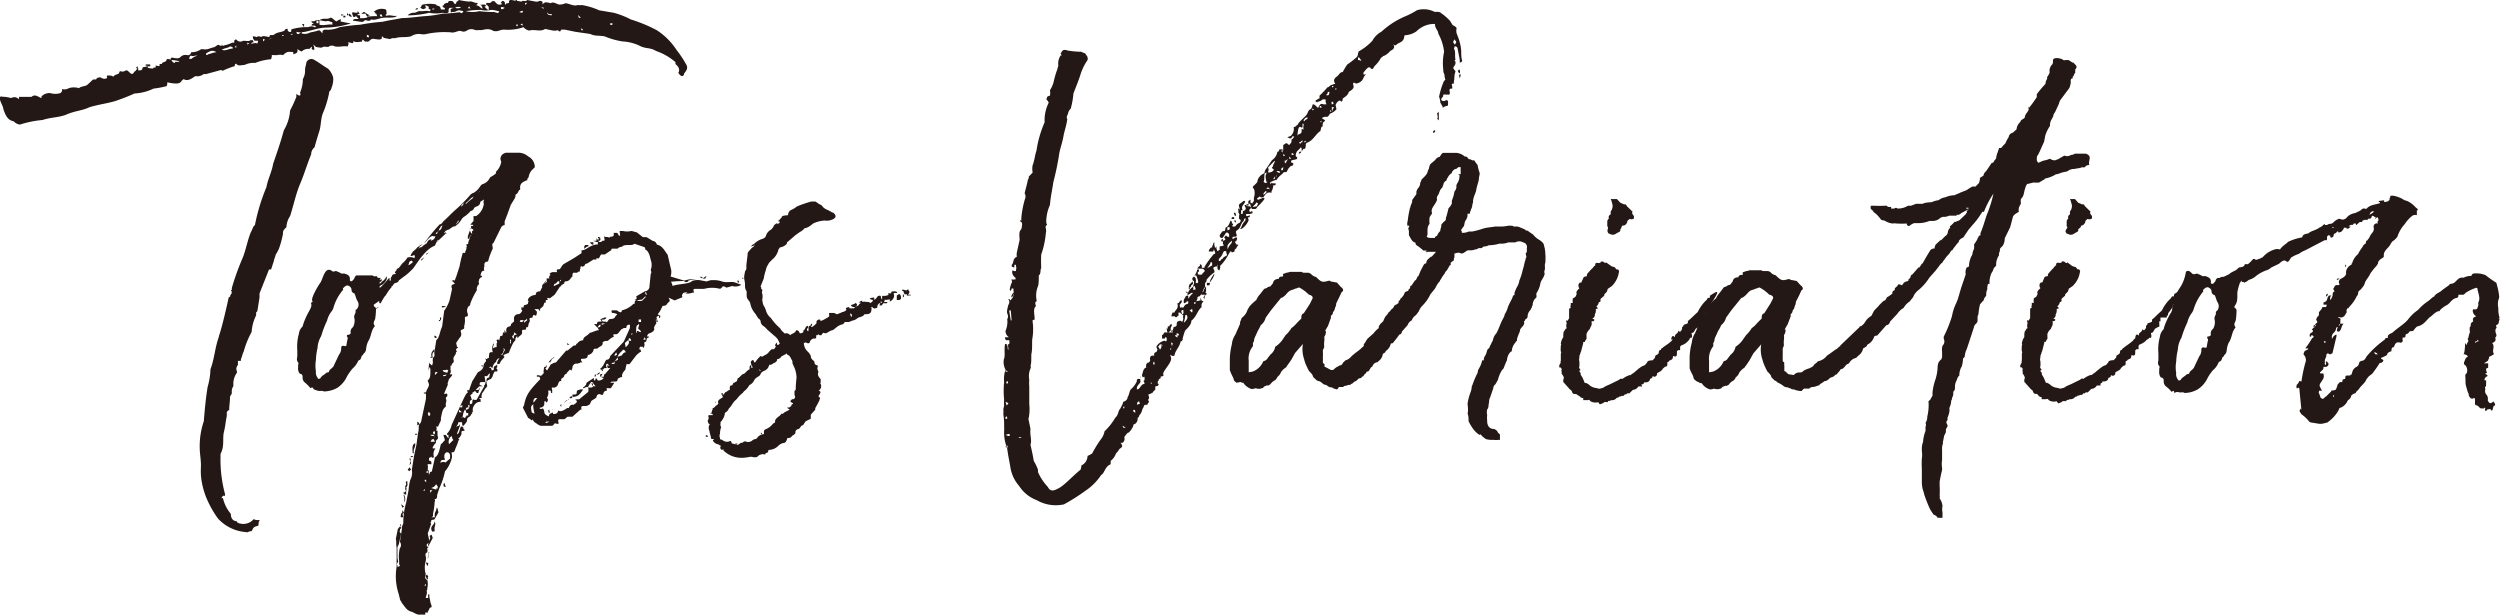 <svg xmlns="http://www.w3.org/2000/svg" width="183.99" height="45.23" viewBox="0 0 183.99 45.23"><defs><style>.cls-1{fill:#231815;}</style></defs><g id="レイヤー_2" data-name="レイヤー 2"><g id="レイヤー_1-2" data-name="レイヤー 1"><path class="cls-1" d="M35.39.37a.48.48,0,0,1,.37,0,.13.13,0,0,1-.16.13c.16,0,.19.21.37.24l0-.18a.21.21,0,0,0-.18-.19V.21c.18,0,.3.06.42-.12l.19,0c.18.25.3.25.3.25.18,0,.33,0,.15-.16L37,.06a.19.19,0,0,1,.16.18c0,.22.12,0,.12,0,.18,0,.18,0,.18-.12A.12.12,0,0,1,37.58,0a1.2,1.2,0,0,1,.34.06s.12-.18.12,0l.34.06c.15-.15.27.06.42-.12l.64.12a.45.45,0,0,0,.28-.06s.21,0,.21.12V.33a.13.13,0,0,1,.12-.09c0-.12.28-.06.49,0,.12-.15.46.06.58.09A.89.89,0,0,0,41.6.24c.28,0,.61.25.92.13a1,1,0,0,0,.3,0A5.12,5.12,0,0,1,44.1.76l1.07.18a6,6,0,0,1,1.25.49,10.89,10.89,0,0,1,1.91.79A4.9,4.9,0,0,1,49.8,3.69a7.27,7.27,0,0,1,.67,1c.21.31.06.49-.13.73a.16.16,0,0,1-.15.18c-.12,0-.27-.24-.27-.24.15-.24,0-.49-.21-.64l0-.15a4.4,4.4,0,0,0-1.43-.82c-.45-.28-.76-.13-1.24-.4a3.36,3.36,0,0,0-1.22-.3,5.5,5.5,0,0,1-1.31-.37c-.46-.09-.7,0-1.07-.18l-1.1-.16-.73-.15a1.35,1.35,0,0,0-.33,0c0,.15-.12.12-.12.12-.19-.18-.19,0-.34-.06h-.12l-.58-.12c-.36.24-.79,0-1.16.12A.69.69,0,0,1,38.53,2a3.44,3.44,0,0,1-1.43.18c-.34,0-.46.19-.8.09-.45-.27-.73,0-1.06-.06a.83.83,0,0,1-.28,0,.59.59,0,0,0-.63.06.44.44,0,0,1-.43,0c-.31,0-.43.19-.79.1H33a6.25,6.25,0,0,0-1.7.15,1.45,1.45,0,0,1-.28,0,1,1,0,0,0-.76.15c-.48.12-.76,0-1.21.15a.4.4,0,0,0-.34.06l-.46-.09c-.15-.15-.15-.15-.15,0s-.27.12-.46.09-.27-.06-.45.12-.28-.06-.28.1l-.21-.19c-.12.16,0,.16-.12.16s-.28.06-.49,0L26,3c.06.18-.09.18-.09.18a.71.71,0,0,0-.31-.06c.12.15,0,.15,0,.3-.33-.06-.61.06-.94,0l-.15-.06c-.13,0-.31,0-.31.09H24a.37.37,0,0,0-.33.06,2.33,2.33,0,0,1-.43-.06s-.06-.06-.18-.18c.09.3.15.52-.13.33.13-.33-.15,0-.15,0a.73.73,0,0,0-.58.19.72.72,0,0,1-.3-.19c0,.28,0,.28-.31.4,0-.18,0-.18-.15-.18s-.33-.06-.61.24a.81.81,0,0,0-.45,0L20,4.05a.49.49,0,0,1-.06.31,4.21,4.21,0,0,0-1,.21l-.15.06a1.55,1.55,0,0,0-.79.15c-.27,0-.46.12-.61-.09-.12,0-.12.18-.12.18a5.31,5.31,0,0,0-.88.34l-.12-.06-1.1.3-.18,0a.74.74,0,0,1-.61.15c-.22.13-.55.43-.86.22l-.15.12c-.12.3-.61.21-1.06.12,0,.15,0,.3-.13.3a6.78,6.78,0,0,1-.88.16,3.59,3.59,0,0,1-1.4.36,13.92,13.92,0,0,1-1.4.55c-.58.18-1.16.24-1.92.46-.46.24-1.07.27-1.64.52s-1.19.21-1.8.42a7.71,7.71,0,0,0-1.68.34A.8.8,0,0,1,1,8.92C.58,8.86.4,8.5.24,8c0-.15-.21-.49-.24-.67s0-.27.18-.21a2.31,2.31,0,0,1,.61.09c.12,0,.28-.18.61.09V7.13c.31,0,.61,0,.92,0C2.47,7,2.59,7,2.8,7.1s.28.18.25,0a.82.82,0,0,1,.64-.25,1.31,1.31,0,0,0,.76,0c.12-.12.12-.12.12-.3a.57.57,0,0,0,.49-.06,1.27,1.27,0,0,1,.76,0c.12-.15.45-.12.61-.25l.42-.39.16,0s.12,0,.12-.12c.18,0,.18-.09.33,0s.31.09.43,0c-.06-.19-.06-.19.3-.16l.16.07c.09-.16.24-.13.42-.25,0-.18.09-.15.22-.12a.44.44,0,0,0,.27-.09c.12,0,.12,0,.3.18s.31,0,.31-.09c.12,0,.12-.12.3-.27v.18c.16,0,.31,0,.31-.15s.27-.06.39-.19h-.15V4.75a1.46,1.46,0,0,1,.34,0c0,.15,0,.15-.19.12,0,.13,0,.13.22.16s.24,0,.24-.19l0,.13c.15,0,.15,0,.12-.16.58.19.06-.18.46-.09,0-.15.18-.12.33-.24,0-.18.13-.15.34-.09-.06-.16.06-.16.21-.13s.37.07.49-.06a.5.5,0,0,1,.46-.15.25.25,0,0,0,.33-.21,1.14,1.14,0,0,0,.73-.22l.12,0c.37.06.49-.07.77-.13s.27-.27.48-.15.13-.06.13-.06l.15.12V3.35a2.36,2.36,0,0,0,.64-.21h.15l0-.16.12-.09.15.13c.19.06.19.06.34,0s.45.07.58-.06l.18,0,.06.16c-.21,0-.18.09-.18.09.18,0,.3-.09.45,0L19,3h-.16L18.73,3c-.12-.18-.12-.18-.12-.33a.8.8,0,0,1,.27.06.29.29,0,0,1,.34,0c.12-.12.27-.06.61,0,0-.18.12-.15.12-.15l.18,0c.28-.25.58-.18.82-.34,0,0,0-.12.22-.12v.12s.15.22.27.06V2.16A3.84,3.84,0,0,1,22.69,2,.5.5,0,0,1,23.15,2c.15,0,.15,0,0-.12a2,2,0,0,1-.22,0c0-.16.19-.13.19-.13-.46-.24,0-.18,0-.18a.48.48,0,0,1,.39-.09l0,.15v.19c.37.09.67-.07.95,0l0-.19c-.16,0-.28-.15-.46-.06a3.7,3.7,0,0,1-.49-.09c.37-.21.52,0,.82-.18.16,0,.31.27.46.27a.53.53,0,0,1,.31-.15l0,0s0,.06-.06.15a6.88,6.88,0,0,0,.79.15,6.46,6.46,0,0,1-1.8.31c-.61,0-1.22.27-1.7.33a.1.1,0,0,0-.13.1.83.83,0,0,0,.46,0c.27-.13.46-.1.76-.22h.12l.19.22c0-.19,0-.19.15-.28A2.23,2.23,0,0,0,25,2a13.59,13.59,0,0,1,1.5-.18,15.91,15.91,0,0,1,1.67-.22c.49-.12,1-.18,1.4-.27.61,0,1.25-.12,1.83-.15A8.4,8.4,0,0,0,32.59,1a9.64,9.64,0,0,0,1.22-.1C34,1,34,1,34.11.82l-.3-.06c-.19,0-.31.15-.46.12s-.15.12-.18,0V.67a.51.51,0,0,1,.45-.06c.19,0,.19,0,.31-.09a1.16,1.16,0,0,0-.34,0,.27.27,0,0,1-.24.06c-.21,0-.37-.06-.33.27,0,.15-.28.12-.43.09a2.57,2.57,0,0,1-1,0,6.9,6.9,0,0,1-1.52.19H30a.63.63,0,0,1,.49-.19c.12,0,.3-.15.45-.12s.46-.06.61,0h.12l0-.15h-.12l0-.18L31.31.37c0,.15,0,.21.09.21a.75.75,0,0,0-.21.09C31,.67,30.85.49,31,.52a.17.17,0,0,1,.16-.19,2.27,2.27,0,0,1,.94,0c0,.15.31,0,.34.36a1,1,0,0,0,.3,0V.58a.19.19,0,0,1-.18-.15A.13.13,0,0,0,32.68.3c.18-.09.18-.09.3-.09,0-.18.16-.15.34-.12l.15.21c.12,0,.12-.15.12-.15L33.78,0a5.38,5.38,0,0,0,.76.12c.12-.06.33.06.46.09h.15A.15.15,0,0,1,35,.37c.33.06.36.24.51.27a.45.45,0,0,0-.12-.27s0,.06-.06-.1C35.36.33,35.39.33,35.39.37ZM10.17,5.06,10,5l.12-.13C10.14,5,10.14,5,10.17,5.06Zm2.44-.64c.12.18.12.18.27.21,0-.18.12,0,.34-.12A2.79,2.79,0,0,0,12.61,4.42Zm1.92-.31c-.15-.06-.28.06-.43,0s-.18.22-.18.22h.18A.75.75,0,0,1,14.53,4.11ZM17,21.35l.06,0V21.2A18.63,18.63,0,0,1,17.85,19c.24-.57.36-1.3.61-1.91.15-.25.15-.43.3-.52a14.38,14.38,0,0,1,.85-2.8c.1-.58.4-1.13.49-1.71.31-.91.55-1.58.79-2.47a3.31,3.31,0,0,0,.46-1.46,9.62,9.62,0,0,0,.46-1V6.91c.33.25.33.06.27-.09a2.53,2.53,0,0,0,.21-1,1.18,1.18,0,0,0,.16-.61c0-.34.09-.43.09-.58a.39.39,0,0,1,.61-.21c.33.18.58.39,1,.64a1.49,1.49,0,0,1,.37.64,1.64,1.64,0,0,1-.12.76.42.42,0,0,1-.16.27,7.28,7.28,0,0,1-.48,1.61c-.16.43-.13.89-.25,1.28s-.24.77-.36,1.22a.67.67,0,0,0-.25.52c-.3.73-.51,1.46-.82,2.19s-.49,1.62-.73,2.35a1.57,1.57,0,0,0-.27.82c-.16.15-.28.28-.25.46a6.83,6.83,0,0,1-.3,1.12,3.28,3.28,0,0,1-.25.46c0,.12-.12.31-.12.43l-.21.64H19.8l-.7,1.76v.31l-.16,1-.09.1v.21a3.14,3.14,0,0,0-.33,1.22,6.41,6.41,0,0,0-.58,1.43c-.12.24-.12.42-.21.55l0,.15h-.22v.3a.49.49,0,0,0-.12.31l.06.24a1.43,1.43,0,0,0-.27,1,.68.68,0,0,0-.12.45c0,.12,0,.12-.13.31,0,.36-.06.67-.06,1,0,0-.21.09-.18.25l0,.21c-.09.4-.09.67-.21,1.16s.06,1.06-.25,1.61l0,.18a9.79,9.79,0,0,0,.33,2.78c0,.15,0,.15-.15.12l-.12.18h.12a2.7,2.7,0,0,0,.58,1.16c0,.3.12.52.45.55,0,.12.16.15.34.18s.61,0,.88-.34l.18.06a1.86,1.86,0,0,0,.28,0,.5.5,0,0,0-.09.34c0,.12-.16.09-.31.18s-.15.34-.27.31-.18.12-.34.06a3.1,3.1,0,0,1-2.07-1,7.47,7.47,0,0,1-.64-1.06,5.76,5.76,0,0,1-.61-2.07,6.36,6.36,0,0,1,0-.74c0-.48-.09-.94-.09-1.28A5.68,5.68,0,0,1,15,31c.07-.91.16-1.79.28-2.52a5.25,5.25,0,0,0,.21-1.31c.28-.7.34-1.65.61-2.35,0-.15.15-.27.73-2.92l.12-.09v-.09l.1-.13,0-.15S17,21.41,17,21.35ZM15.17,3.93v.12c.15,0,.15-.09.3-.09a1.89,1.89,0,0,1,.46-.12C15.62,3.65,15.47,3.75,15.17,3.93Zm1.76-.52c-.12.12-.27.09-.6.24.21.16.6-.12.79-.06V3.47Zm.46.09V3.35l-.12.12Zm1-.3-.19-.06v.15C18.27,3.23,18.3,3.2,18.37,3.2Zm1.12-.28-.15-.06v.19Zm.19,0A1.69,1.69,0,0,0,20,2.83.44.44,0,0,0,19.68,3Zm1.21-.27s-.15-.15-.15,0Zm.46-.09.15,0V2.47Zm.43-.25.06.19H22a.34.34,0,0,1,.21-.12C22,2.41,21.87,2.34,21.78,2.34Zm.42-.54.16,0V2Zm1.22-.25-.15,0v.19l.15,0Zm1.68-.36,0-.12.18.06Zm.3,0,0,.12-.15,0,0-.12Zm.12-.22.09.13-.09.09Zm.37.28-.15,0-.13-.12.1-.1Zm1.86,0L27.69,1l-.13,0c.1,0,.1-.09-.06-.12a.88.88,0,0,1,.79-.21c.16,0,.16.15.16.37-.16.09,0,.12,0,.12.3-.09.48.06.79,0l-.15.09c-.28.09-.73,0-1.07.09s-.46.15-.73.09c0,.12-.21.12-.34.06s-.15.15-.36.12-.4-.06-.61-.09c0-.15.24-.12.37-.12s-.13-.12-.16-.27c0,.15-.18.12-.18.12-.15-.37-.15-.37.18-.31h.12c0-.15,0-.15.16.06h0l-.19.07a.36.36,0,0,0,.22.06s0,.06,0,.21c.33,0,.45,0,.61-.12A4.29,4.29,0,0,1,27.75,1.19ZM26.92,1a1.22,1.22,0,0,1-.33,0l.18-.12c.09,0,.25.19.49.25-.09,0-.18,0-.15.09S26.92,1.16,26.92,1ZM27,2.56v.15c.15.06.15.06.15-.09Zm1-1.34.15,0-.06-.15-.15,0ZM30.76.61c0,.12-.18.09-.18.09S30.58.58,30.76.61ZM32,.64H31.8S31.83.79,32,.64Zm4.14.09a1.52,1.52,0,0,1-.73,0,7.27,7.27,0,0,0-1.13.09,2,2,0,0,0,1,0,6.65,6.65,0,0,0,1.06.06l.34.09s0-.12.09-.15h-.09L36.43.76A1.46,1.46,0,0,0,36.09.73ZM34.57.61l.09.06a.51.51,0,0,1-.12-.21l-.12.15ZM37,.52c-.15,0-.15,0-.12.15H37l.15-.09ZM38,1.8l0,.12c.12,0,.12,0,.09-.12Zm.21-.92.19.06L38.5.88,38.44.79Zm.28,1-.06-.15-.13.09ZM38.65.21V.37L38.8.21Zm1.13.34A.3.3,0,0,1,40,.67V.55Zm.82.58c0-.13.12-.13.27-.09a1.16,1.16,0,0,0-.27,0l-.21,0L40.26.91a.23.23,0,0,0,.13.19Zm2,.18.15,0-.21-.21Zm.18.76v.15l.15,0Zm2.13-.24h.16l0-.12h-.16Z"/><path class="cls-1" d="M50.23,21.87l-.58.24-.45-.21c.21.36,0,.24-.16.55a.52.52,0,0,1-.27.06l-.09.18a1.66,1.66,0,0,1-.27.43l.09.09h.09c0,.18,0,.18-.09.18,0-.18,0-.18-.19-.06l.1.37h-.1s0-.07,0-.19-.09,0,0,.28c-.06.09-.24.33-.15.42-.06.28-.36.28-.45.37s-.07.18-.13.18h.16v.09c-.19,0-.13.19-.19.28l-.15.09a.36.36,0,0,1,0,.3s-.06.19-.09,0H47.1l-.06.19h.09l.06.18c-.09,0-.28.18-.37.27l-.49.64h-.09c-.15,0-.15,0-.15.12a1.06,1.06,0,0,0-.06.28c-.24.27-.27.36-.24.55-.19,0-.19.09-.28.09s0,.24-.21.24-.37,0-.37.09h.28l-.25.4h-.33c.06.18.06.18,0,.18s-.18.09-.18.09c-.07.19-.07.28-.25.19s-.3.09-.3.18-.22.18-.34.27-.06.22-.21.31-.15.09-.34.09-.27,0-.21.27h-.09l-.58.52h-.36l-.22.18h-.27c-.15,0-.25,0-.18.22s-.19.09-.19.09h-.09c-.12.18-.18.18-.27.18h-.7c-.19,0-.34-.18-.52-.27l-.15-.22c0,.22-.09,0-.31-.09L38.48,30l.09-.18c.15-.79.39-1.07,1.19-1.92-.06-.18,0-.18-.25-.18v-.1h.19c.09.1.18,0,.33-.18-.06-.09,0-.18,0-.36,0,0,0-.1.18-.1v.1c-.18,0,.06.18.06.18l.28-.46c.09,0,.18-.12.36-.12l.76-.88h.1l.45-.37h.09a.11.11,0,0,0,.1-.12c.12,0,.12-.24.51-.27,0-.28.28-.28.49-.55a.7.7,0,0,0,.27-.09c.1,0,.19-.1.4-.1L44,24.15l-.28-.3h.22c0-.18.06-.18.24-.18s.09,0,0-.19h.09c.06.19.06.19.25.19s.09.12.18,0,.12-.19.21-.19c.25,0,.34-.09.37-.18l.15-.18a1.22,1.22,0,0,0-.3-.09h-.09c-.07-.19,0-.19,0-.19h.36c.25.19.34.19.37,0a1.74,1.74,0,0,0,.85-.48h.09c0-.19,0-.19.12-.28H46.7c.18-.09.18-.09.12-.27l.64-.37a.37.37,0,0,0,.34-.39l.09-.89c.06-.09.06-.09,0-.3a1,1,0,0,0,0-.73c-.06-.28-.15-.67-.4-.76,0-.19-.09-.19-.09-.19l-.7-.24a.48.48,0,0,1-.33.09c-.19,0-.46,0-.55.09s-.18,0-.37.18h-.39s-.09,0-.06.1l-.49.33h-.28l-.15.28h-.21s.06.09,0,.09h-.19l-.48.3c-.19,0-.15.18-.22.18s0,.1-.24,0v.1s-.09,0,0,.09c-.09,0-.06.21-.06.21s-.18,0-.18.09h-.28c-.09,0-.09.18-.09.28-.15.09-.18.36-.52.36-.09,0-.09.18-.09.18-.18,0-.12.09-.12.09s-.18,0-.09.1h-.09l-.4.61-.36.27c-.16-.06-.25-.06-.13.12h-.09c-.09,0-.09,0-.06.18-.18,0-.12.1-.21.28l-.24.21c.06.18,0,.18-.1,0h-.3l.18.18c0,.1,0,.37-.15.28s-.15.09-.15.09,0,.09-.09.09-.19,0-.13.18a.23.23,0,0,1-.06.19c-.09.24,0,.33-.21.33,0,.18,0,.18-.21.18a.09.09,0,0,0-.09.1v.09c.06.18-.28.27-.31.45l-.06-.18-.12.18c0,.37,0-.18-.46,1,0,.09-.15.09-.33.18s0,.18,0,.18-.1.1-.25.28,0,.24-.3.24a.57.57,0,0,1,.18-.42c-.18,0-.24.18-.27.27a.6.6,0,0,0-.25.43s-.12,0-.12-.1c-.18.1-.18.1,0,.1l.06.18c.15,0,.15,0,.15-.18s.19-.1.25-.28l0,.28h-.09c.18.18.09.18.09.27h-.18a.93.93,0,0,0-.16.37l-.12.18c-.27.09-.36.18-.3.39s0,.1,0,.19l-.16.18c0,.09-.21.27-.21.37s-.06.09,0,.27c-.09,0-.33,0-.09.09l0,.21c-.27-.09-.58.28-.58.55s.06.18-.09.18c.15.1,0,.1-.06.25s-.27.09-.27.39c0,.1-.19.28-.25.37h-.09L34,31.07h-.27c0,.18-.13.27-.16.36s0-.09.22-.09c0-.09,0-.09.06-.09l0,.09-.21.55c0,.09,0,.09.09,0s.09-.28.18-.46c0,0-.06-.09.18,0,0,0,0,.18.09.18l0,.1h-.09c-.18,0-.12.18-.12.18s0,.18-.24.39l.09.1c-.09,0-.09.09-.15.27l-.19.46a.19.19,0,0,1-.21.18c-.09,0,0,.09,0,.33a2.34,2.34,0,0,1-.52,1.07,5.57,5.57,0,0,1-.42,1.25l-.16.49c0,.18,0,.3-.18.3,0,0,.06.18,0,.18a5.22,5.22,0,0,1-.12.89l0,.18a.22.22,0,0,1-.15.09H32a1.16,1.16,0,0,1,0-.27c0-.09.15-.25.12-.43h.06l.09.34-.21.36s-.06.18-.15.18c-.31,0-.09.19-.24.19l.06.12-.25.7.09.42v.13l.1-.22c-.07-.15-.07-.15.09-.24l.09.24-.34.64v.09h-.09v-.09h.09l0-.18.06-.18c0,.09-.09.12-.15.18s.12.52,0,.61-.12.09-.09.27a.85.85,0,0,1,0,.37,1.69,1.69,0,0,0,0,.94c0,.09-.09.19,0,.37l.12.09a1.22,1.22,0,0,1,0,.58c0,.09,0,.18-.06.18.09.18-.06.46-.06.55h.18l0-.27c.09,0,.09,0,.09.18l.09.46c.1.24.1.33,0,.33s-.12.27-.21.27c.06.1,0,.1,0,.1h-.18v.15H30.8c-.15,0-.46-.22-.55-.22-.3-.09-.39-.27-.7-.67,0-.09-.09-.09-.12-.27l-.09-.36a4.19,4.19,0,0,1-.15-2l0-1.41c-.06-.27,0-.45-.06-.64l.15-.73.15-.18c.09,0,.12.18,0,.18.06.16-.12.16.09.34l-.15.7c0,.09-.12.24-.12.33,0,.31,0,.58,0,.77l.06.27c-.12.18-.12.18-.06.27v.1c.18,0,.18-.1.18-.1l-.06-.09a1.16,1.16,0,0,0,0-.27,2.49,2.49,0,0,1,.06-.92c.12-.09.09-.36,0-.45l.15-.95c-.06-.18.13-.36.1-.48A5.49,5.49,0,0,1,29.89,37l.18-.94a4.06,4.06,0,0,1,.12-.73,1.15,1.15,0,0,0,.12-.76l.16-1,.18-.85.12-.88c.09-.28,0-.55.12-.64a.45.45,0,0,0,.12-.25l.34-1.61c0-.09,0-.27,0-.37h-.09s-.22-.09.09-.09c.06-.27.27-.45.21-.64L31.47,28c.28-.18.18-.64.21-.82L31.62,27l-.09.28.06-.67v.12l.22.18s0-.18.06-.18a.89.89,0,0,1,0-.4h-.19a.09.09,0,0,1,.1-.09c-.1-.18,0-.36.18-.54l0,.18c-.21.09-.12.36-.12.45.21-.09.12-.27.12-.36l.15-.94c.25-.19.25-.64.43-1l.15-1.16a2.56,2.56,0,0,0,.4-.79l.18-.82c-.18-.43.27-.28.18-.43l-.21-.18s.21,0,.18-.09l0,.09c.09,0,.06-.09.15-.27l.25-.77a8.89,8.89,0,0,1,.24-1h.18v-.09l.1-.22-.07-.09h.1l-.06-.27c0,.09.15,0,.15,0a.61.61,0,0,1,.06-.27.29.29,0,0,0,0-.28l0,.18h-.09l0-.18.06-.18.09-.25c.09.25.18.25.18.25-.09-.25.09-.25.09-.25s0-.09-.18-.15l-.09.06v-.06h.09l0-.18c.18,0,.18,0,.12-.09h-.18l.24-.28V15.9h.19a1.25,1.25,0,0,0,.57-.92c-.06-.06,0-.21,0-.24v-.06c-.18.15-.27.12-.27.24s-.15.25-.27.28-.22.15-.19.15a.32.32,0,0,1-.24.18,2.87,2.87,0,0,1-.4.37.73.73,0,0,0-.27.24,1.43,1.43,0,0,1-.49.52c-.12,0-.12,0-.45.24h0a.24.24,0,0,0-.16.06c-.06,0-.12.07-.21.22l.15-.09s0,0,0,0v0c0,.06,0,.06,0,.09s0-.06.09,0,0,0,0,0l-.09,0-.7.67a1.43,1.43,0,0,1-.12.24c-.64.22-1.22,1.16-1.55,1.62a4.12,4.12,0,0,1-.79.7l-.31.24c0,.12-.15.15-.24.18s-.06,0-.22.22a.37.37,0,0,0-.09.06c0,.06,0,.06.06,0s-.06.09-.09.09a3.51,3.51,0,0,0-.36.52c.06,0,0,0-.06.06v0a3.55,3.55,0,0,0-.31.52.07.07,0,0,1-.12-.06c0-.07,0-.1,0-.1v0l-.18.13-.22.15c0,.09,0,.15.1.18a.25.25,0,0,1,.06.21,4.91,4.91,0,0,1-.06.67c-.07.16-.16.28-.07.43s0,.12,0,.15c-.24.31-.21.7-.45,1.07a1.76,1.76,0,0,0-.15.61.54.54,0,0,1-.19.3s0,.06-.09.12-.06.28-.21.34-.09.15-.15.18a1.53,1.53,0,0,1-.37.46,4.23,4.23,0,0,0-.4.58,2,2,0,0,1-.7.82,2.11,2.11,0,0,1-1,.27c-.12-.09-.28,0-.46-.06s-.27-.06-.33-.18-.16,0-.19,0a3,3,0,0,0-.39-.4.45.45,0,0,1-.19-.39c0-.12,0-.25-.21-.28a.61.61,0,0,1-.12-.45c0-.06,0-.16,0-.19s.06-.15,0-.18c-.15-.21-.06-.33-.06-.49v-.39a3.61,3.61,0,0,1,.12-1.25.83.83,0,0,1,.21-.46.34.34,0,0,0,.1-.21,5.44,5.44,0,0,1,.45-1c.09-.18.22-.36.12-.6a.32.32,0,0,0,.13-.07c-.1-.18,0-.33.06-.51a6.18,6.18,0,0,1,.48-.86c.22-.24.34-1.37.95-.85.15,0,.21-.09.33,0a1.47,1.47,0,0,1,.31.15.84.84,0,0,1,.24,0c.15.06.4.12.37.43,0,0,0,0,0,.06s.15.12.21,0a.41.41,0,0,0,.15-.24s.06-.09.12-.12h.92l.09,0h.18l.09.06h.07l.09,0h.09l0,.06.06.06v0H28l0,.06,0,0-.09.12.18-.09v.15a.29.29,0,0,0-.18.16h.09l.15-.16c.25-.12.37-.61.31-.15a.93.93,0,0,1-.31.4c-.18.09-.18.09-.24.21h.09a5.32,5.32,0,0,0,.58-.64s.12-.09.09,0v.09c0,.12.09.06.09,0s0-.12,0-.12,0-.06.06-.12,0-.15.19-.18.18-.19.18-.31.09-.09.15-.15,0,.09,0,.06a.11.11,0,0,0,.09-.06q-.09,0-.09,0h0a2,2,0,0,0,.27-.34,1.4,1.4,0,0,0,.37-.42A.66.66,0,0,1,30.5,19s.06-.15,0-.21,0-.12,0-.06-.28.15-.28.09.09-.18.16-.3a2,2,0,0,0,.36-.34c.06,0,.15-.15.3-.18s-.15.09-.18.18-.06.12-.06.15l.09-.12c.19,0,.22-.12.28-.15l.18-.12c.12-.06.09-.24.3-.31s0,.16.07.1.21-.1.24-.16.15-.21,0-.18a.1.1,0,0,1-.06,0c-.09-.06-.21,0-.46.27-.61.74.18-.36.92-1.15.15,0,.21-.16.3-.25.37-.33.49-.48.7-.67l.06-.06a10.81,10.81,0,0,0,1.22-1.22l.12-.09c.09,0,.25-.12.4-.27s.21-.34.36-.4a.84.84,0,0,0,.49-.39.71.71,0,0,1,.09-.13,1.87,1.87,0,0,0,.4-.27s0-.06,0-.12a1.29,1.29,0,0,0,.39-.73l-.06-.18c0-.22.09-.4.4-.49l.91,0a1.08,1.08,0,0,1,.73.27.89.89,0,0,1,.49.79l-.09.1a1,1,0,0,0-.37.67s-.09,0-.09.18c-.18.09-.45.15-.52.42a.83.83,0,0,0,0,.28c-.18.06-.09.24-.36.39a.38.38,0,0,1-.06.28l-.28.46-.24.67-.21.54,0,.28c-.19,0-.12.09-.22.09l-.6,1.22c-.19.09,0,.36-.07.45a4.55,4.55,0,0,0-.33.92c-.34,0-.27.27-.27.36a.36.36,0,0,0,0,.31c-.28,0-.22.27-.31.36h.09l.06.1c-.09,0-.27.18-.24.27s-.09,0,0,.18l0,.09-.09.09c-.12.25-.06.34-.06.34a5.28,5.28,0,0,0-.49,1s0,.15-.06.15-.24.24-.15.52,0,.18,0,.27c-.19,0-.19.09-.19.09a1.73,1.73,0,0,1-.06.67c.09.18-.15.18-.24.27v.1a.38.38,0,0,1-.09.45l-.25.37.07.3c.18,0,0,.09,0,.09s-.16.07,0,.25c-.1,0-.1.18-.1.18-.12.18-.21.27-.15.46s-.18.21-.15.39h-.09a1.28,1.28,0,0,1,0,.28.34.34,0,0,1-.06.36h.18v.09l-.24.28c0,.09-.13.3-.07.39l-.27.64s0,.1.18,0l.06.1c0,.18-.15.18-.12.27a.38.38,0,0,1,0,.34l0,.27c-.27.18-.27.46-.36.82,0,.21,0,.21-.06.31l-.16.36c-.12-.09-.12-.09-.09.18,0,0-.12.1.06.1l0,.36c.06.21.06.21-.06.31s0,.27-.12.27c-.18.27-.18.27-.18.36h.21a.68.68,0,0,0-.12.61c0,.1-.18.1-.18,0a.09.09,0,0,0-.09.1c-.1-.07-.1,0-.07.21l.1,0,.06.09c0,.18,0,.18-.09.15h-.19a1.3,1.3,0,0,1,0,.46h.09l0,.09,0,.21c.1,0,0-.21.22-.21l.21-.94v-.09c.31-.19.34-.55.46-1,.18-.09.21-.27.3-.27l-.12-.4h.18c.22.31.22.31.19,0V32H32.9v-.09a1.26,1.26,0,0,0,.34-.64L33.82,30c.45-1,.51-1.07.61-1.1l-.06-.18c.18,0,.18,0,.18-.09l.21-.58.06-.09.34-.55c.12-.09.39-.18.42-.46s.22-.33.19-.42l-.06-.18c.15.18.09,0,.27,0A1.22,1.22,0,0,1,36,26.1c0-.09,0-.09.09-.18h.18a.76.76,0,0,1,.07-.67v.12a.85.85,0,0,0-.07.27.44.44,0,0,1,.28-.09l0-.3c.09,0,0-.18,0-.18V25h.18v.1l.09-.37s.18,0,.18-.09,0-.18.1-.18.18,0,.18,0l-.18-.07v-.09l.18.16c-.06-.28,0-.28.06-.37s.27,0,.27-.24l.22-.19,0-.18a.31.31,0,0,1,.33-.36c.09,0,.21-.1.28-.28l-.1-.09c.1,0,0-.12,0-.12h.19s0-.18.09-.18a.49.49,0,0,0,.24-.1c0-.18.06-.18.06-.18s-.15-.09-.06-.09c0-.18.28-.37.55-.37l.06-.18a.41.41,0,0,1,.28-.09l.15-.3V21l.27-.33,0,.09-.18.15c.27-.15.27-.15.24-.24v-.18h.22c-.06-.09-.06-.09,0-.19s.09,0,0-.18l.18-.09H41c-.06-.21,0-.21.13-.21s.15-.19.33-.37l.79-.46.55-.36,0-.21c.37,0,.52-.34,1.1-.43H44l0-.18H43.9l-.25-.09h.25l0-.19.15.19s-.06-.16.09-.19H44a.13.13,0,0,0,0-.09s.18,0,.18.09.06.19-.12.19v.09h.18l.09-.09c.19,0,.19,0,.13-.28,0-.09.09,0,.09,0s.09,0,.09,0c.18,0,.18.09.27,0s.1,0,.1,0c.18-.09.18-.09.15-.3h.27c.12.21.12.21.21.21L45.6,17h.25a1.36,1.36,0,0,0,.61,0c.09,0,.3.09.39.09l.46.36h.27l.46.28a.34.34,0,0,1,.3.27c.4.09.52.37.8.76l.21.92a1,1,0,0,1,0,.67l1,.3.37-.09.52,0-.46.06s-.12,0-.12.06-.24.15-.31,0a10,10,0,0,0-1,.06c.09,0,.15.31.15.31.31-.16,1.25-.13,1.43-.37a1.25,1.25,0,0,1,.58-.06l.46.09c.09,0,.33-.12.46-.09a1.83,1.83,0,0,1,.7.09c.3.12.64,0,.91.06l.52.19a.8.8,0,0,1-.67.09l-.43.12-.09-.06c-.21-.06-.21-.06-.18,0l-.19.15a2.23,2.23,0,0,0-1.18,0l-.64,0c-.09,0-.22,0-.09.27H51a1.11,1.11,0,0,1-.51.07h-.1c.1,0,.13-.07.19-.1s-.09,0-.31.07C50.23,21.69,50.14,21.69,50.23,21.87Zm-24.36-.52a.1.1,0,0,0,0-.06h0v0a.36.36,0,0,0-.31-.28c-.12,0-.24.13-.3.19s0,.09,0,.12a3.44,3.44,0,0,0-.73,1.37l-.09.18a1.81,1.81,0,0,0-.37.73,7.31,7.31,0,0,0-.43,1.13,1.88,1.88,0,0,0-.27.88,4.53,4.53,0,0,0-.12.89,2.5,2.5,0,0,0,0,.82.68.68,0,0,0,.15.52c0,.06.06.06.18,0,.09-.19.28-.25.4-.37s.21,0,.24-.15.31-.24.37-.46l.36-.76a.72.72,0,0,0,.16-.49c0-.15.09-.18.21-.15s.18,0,.18-.06a4.85,4.85,0,0,1,.09-.49.19.19,0,0,0-.06-.15c0-.09,0-.12.09-.12s.22-.09.19-.15,0-.28.12-.37.21-.45.15-.7.09-.3.09-.49,0-.12.06-.15a.49.49,0,0,0,.09-.61c-.12-.18-.15-.42-.24-.58A.26.26,0,0,1,25.87,21.35Zm1.86,1.37h-.06l.06-.06c.09-.06.09-.06.12-.06Zm.09-.18a.1.1,0,0,1,.06,0,0,0,0,0,0,0,0Zm1.55-2.8.15-.25L30.1,19s0,0,.06,0,0,.1-.06.1c-.27.24-.43.42-.67.67,0,.06-.06.09-.06.15s-.12.15-.15.15C28.88,20.19,29.16,19.86,29.37,19.74Zm.3,18.06c-.09,0,0,.18,0,.27h-.18c0-.09,0-.27.12-.36l0-.16.12.16Zm-.21.76c.09.09.09.09,0,.18Zm.12-1.49a.1.1,0,0,1-.06,0A.09.09,0,0,1,29.58,37.07Zm.16.21-.13.09-.09-.27Zm0-.31v-.06a.59.59,0,0,0,0-.33s-.07-.18,0-.18l.06.18A.4.4,0,0,1,29.71,37Zm.15-.91c-.19-.09,0-.09-.06-.18s.09-.18.06-.28-.06-.18.09-.18l0,.18s.06.1-.09.28c.06.09,0,.18,0,.36l0,.16a.21.21,0,0,1-.21-.16A.15.15,0,0,0,29.86,36.06Zm.48-16.81c-.06,0,0-.15-.21,0-.06,0-.06.18-.09.21s-.06.15.3-.15Zm-.12,15.32s-.12.06-.12.12L30,34.57l.15-.18Zm-.12-.37a.39.39,0,0,0,.06-.27C30.28,34,30.28,34.2,30.1,34.2Zm.09-.45,0,.18C30.1,33.75,30.1,33.75,30.19,33.75Zm.19-.19s0,.09-.19.09C30.19,33.56,30.38,33.56,30.38,33.56Zm.15-.85c0,.27-.19.37-.09.64h-.1c0-.27-.09-.64.19-.73Zm0-.79h.15c0,.09-.15.09-.15.09Zm.15-.55s0-.09,0-.09S30.71,31.37,30.65,31.37Zm0-.33c.09,0,.15.15.15.15s0,.09-.15.09ZM31,19.1l.25-.19-.21.25-.07,0Zm.13,17h.15V36Zm.12-17.15.06-.09v0Zm0,16.42a.13.13,0,0,0,.12.09l0-.09-.09-.09Zm.09,7.74v-.16c0,.06-.09.06-.09.16Zm.09-.46-.12-.28.15-.09v.09C31.59,42.43,31.44,42.43,31.5,42.61Zm-.09-7.86h.18l0-.09C31.38,34.66,31.38,34.66,31.41,34.75Zm.09,6.85-.09-.27a.3.3,0,0,0,.18.06C31.5,41.54,31.5,41.54,31.5,41.6Zm-.06-22.87,0-.09.15-.09s0,.09-.09.09Zm.21,11.67s.1-.1,0-.1a.09.09,0,0,0-.09.1l.06.18C31.72,30.58,31.65,30.4,31.65,30.4Zm-.09,10.26.09-.09v.09l-.09.46V41A1.53,1.53,0,0,0,31.56,40.66ZM31.68,32c0,.09.25.09.25.09V32Zm0,4.32c0-.09,0-.09.15-.24h-.19Zm.24-4c-.21,0-.15.1-.24.19h.33Zm0,6.8h-.12l-.06-.16a.3.3,0,0,1,.09-.27c0-.09.18-.09.12-.31C32.17,38.56,31.9,38.74,32,39.08Zm-.18-3.2L32,36s.18.09.12-.09l.09.06v-.18l-.12-.16C32.08,35.7,31.9,35.88,31.81,35.88Zm.27-3.81,0-.36c-.09,0-.18,0-.12.18H32l0,.39Zm0-7.22c-.06-.18-.06-.18,0-.18S32.2,24.85,32.11,24.85Zm0,2.53,0,.18.18-.18,0-.09C32.32,27.38,32.11,27.38,32.11,27.38Zm.06-10.26c0,.09.09.06.12,0s0,0,0-.09l.16-.13c.18-.06.12-.24.27-.42v0c0,.06,0,0-.09.09a.24.24,0,0,0-.15.21l0,0c-.13,0-.06,0-.06.12Zm.06.64a.58.58,0,0,0,.16-.16.31.31,0,0,0-.16.13C32.17,17.82,32.23,17.76,32.23,17.76Zm.16,5.75h.09l0-.18h.09c0,.18-.06.18-.06.18a.09.09,0,0,1-.09.09Zm0,10.81c.09,0,.06-.09.06-.09A.06.06,0,0,0,32.42,34.32Zm.15-.27L32.51,34h.18c.15.09.09,0,.43-.24v-.1c.09-.54-.61-.51-.37.19-.27,0-.27,0-.33.15l.06.27Zm.12-11.45-.06-.12h.18C32.87,22.6,32.87,22.6,32.69,22.6Zm.21,4.6h-.18c0,.09,0,.09.24.18h.1L33,27.2C32.93,27.29,32.9,27.2,32.9,27.2Zm-.06.36h-.09v.09C32.84,27.65,32.84,27.65,32.84,27.56Zm0,8.23v0c-.09,0-.09-.28,0-.28l.06.19A.13.13,0,0,0,32.84,35.79Zm.09-19.53h0a.37.37,0,0,0-.09.06h0Zm.52,16.12s.09,0,0-.1,0-.21-.12-.21a.53.53,0,0,0-.15.58Zm.09-.67c.06-.1.16-.1.06-.28C33.51,31.43,33.51,31.61,33.54,31.71Zm.31-15.51-.18.28c.06,0,.09-.12.18-.16l.06-.12Zm.06,13.92,0,.18H34Zm0-.18h.24v-.18ZM34,15.17l.15-.19c-.06,0-.09,0-.18.13S34,15.17,34,15.17Zm0,15.59.06-.09C33.94,30.67,34,30.76,34,30.76Zm.33-.36-.09-.28a1,1,0,0,0-.18.55l.12.09.18-.09c-.21,0,0-.09,0-.09h.1l0-.18Zm0-15.42a2.39,2.39,0,0,1,.43-.36l.09-.15c-.21.09-.33.3-.58.48V15Zm.13,15c-.19,0-.16.09-.16.18C34.49,30.12,34.58,30,34.46,29.94Zm.09,0v-.18h-.09v.18Zm.88-1.86c-.18,0-.12.21-.12.21l.24.1h-.27l-.28.27h.22l.06-.18a.31.31,0,0,1-.06.27c.06.18-.18.18-.22,0h-.09c-.12.18-.18,0-.12.18-.09,0-.09.1-.18.1l.12.36c-.18,0-.15.21-.15.21v.1c.18,0,.18-.1.18-.1,0-.21.06-.3.12-.21h.19l.57-1c-.06-.1.13-.1.07-.31Zm-.82-10.69s0-.06.12-.09h-.12Zm.24-2.92,0,0v0Zm.43-.4s0,.06-.06.09l0,.09a.21.21,0,0,1,.09-.18A0,0,0,0,1,35.28,14.07Zm0,6.94h0Zm.21,6-.06-.18h.09Zm.31,1c0-.09,0-.27.21-.27v-.1l.06-.18H36l-.15.18h-.19l.07.46A.09.09,0,0,0,35.8,28ZM37,26.1c0-.09.09-.18.16-.36l-.07-.1c-.09,0,0,.1,0,.1l-.06.18s0,.09-.18.18ZM37.53,25a1.16,1.16,0,0,1,0,.27h.09c-.06-.18,0-.18,0-.27Zm.31-.55c0,.18-.06.27-.16.27l.07.18h.09c-.06-.18,0-.27.21-.27Zm.51-.89a.09.09,0,0,0-.09.1.17.17,0,0,0,.28-.1Zm.46,0-.06-.12c0,.12-.12.12-.12.12s-.09.1-.06.19Zm.34,6.8.18.09V30.4c-.06-.28-.12-.55-.06-.64C39,29.85,39.09,30.12,39.15,30.4Zm.39-1.07h-.15a.29.29,0,0,0-.12.34Zm1.1-.64,0,.27h-.09c0-.18,0-.18-.21-.18a.69.69,0,0,1-.1.55c.19.09,0,.34,0,.34-.21-.25-.18,0-.18.09S40,30,39.73,30l0,.09h.18c0-.09.09,0,.12.09l.06.28s.21.18.31.18c0-.27.21-.18.21-.27h.09v.09A.39.39,0,0,0,41,30.4l.1-.19c.15.12.36,0,.51-.09s.06-.09.25-.09c.09-.18.12-.27.39-.24,0-.09.25-.09.19-.31-.22-.09,0-.09.09-.09s.09,0,.09,0l.67-.55a.47.47,0,0,0,0-.27c0-.09,0-.09-.09-.09s-.19.09-.28.09v-.09H43c0-.09.16-.09.16-.31l.55-.36,0,.18h.09l.06-.18L44,28a.45.45,0,0,0,.43-.18c-.28-.09-.28-.09-.25-.28,0,0,.18,0,.15-.09l0,.09-.12.19h.19c.09,0,0-.19.12-.19l.39-.45h-.18l-.06-.19h.18l-.18-.15c-.09.15-.09.15,0,.34-.24,0-.24,0-.24.09h-.1c.1.18,0,.18-.09,0-.18,0,0-.09,0-.09s.15-.19.15-.19l.22-.42c.18,0,.27-.09.3-.28l1-1.06.45-1v-.24h-.09c-.18,0-.18.24-.18.24s-.06,0-.15,0-.12.09-.21.09l-.22.28c-.09.09-.09.09-.33.09-.09,0,0,.18,0,.18s-.19.09-.19.09l-.27.22h-.09c-.09,0-.09,0-.28.09.06.3-.24.3-.39.48-.19,0-.28,0-.28.1s-.18.36-.42.36c0,.28-.22.28-.34.28s-.27,0-.06.27h-.18c.06.09-.09,0-.12.09h-.19a.31.31,0,0,0-.24.34c-.09.09,0,.27-.18.09l-.25.27c.07.09-.12,0-.18.21s-.27.1-.21.37c-.34,0-.09.37-.52.49C40.58,28.51,40.58,28.51,40.64,28.69Zm-.21,2.38h-.19a.09.09,0,0,0-.09.09h.09ZM40.18,27l0-.18.06.18Zm.22,3.39-.07-.19h.1C40.49,30.4,40.4,30.4,40.4,30.4Zm.21-4c0,.18-.12.18-.09.27h-.15Zm.06,3.68,0,.09h-.27C40.4,30.12,40.61,30.21,40.67,30.12Zm-.06-3.68c.06,0,.12-.1.18-.1S40.61,26.44,40.61,26.44Zm.55-5.52v-.18c-.19,0-.19.18-.28.18s-.12.09-.12.19Zm.06-.27,0,.09a.06.06,0,0,0,.06-.09Zm.64,8.77-.55.43c0,.18,0,.18-.09,0C41.52,29.76,41.58,29.42,41.86,29.42Zm-.12-4v-.12l.18.12Zm.3,3.75.09.18a2.33,2.33,0,0,1-.27,0C42,29.33,41.86,29.15,42,29.21Zm-.06.46c0,.09,0,.09-.09.09A.09.09,0,0,1,42,29.67Zm.15-.46c0-.09,0-.09.18-.09s.1-.09.16-.28a.91.91,0,0,1,.27-.09h.18C42.68,29,42.56,29.21,42.13,29.21ZM43,18.12c.06,0,0-.09.1-.09h.18l.06.09c-.18,0-.28.18-.34.18Zm.61,10H43.5l-.21.31,0,.09h.12c.18,0,.18,0,.24-.09h.19C43.59,28.17,43.59,28.08,43.59,28.08Zm.06-10.29,0,.18a.26.26,0,0,1-.24-.18Zm-.06,10.6-.09-.22h.09C43.68,28.39,43.59,28.39,43.59,28.39Zm.16-.67,0-.19h.09C43.84,27.72,43.84,27.72,43.75,27.72Zm.36-.37v.09a.28.28,0,0,1-.24.09Zm.09-3.5c-.18,0-.18.18-.27.21H44C44.2,24.06,44.2,24.06,44.2,23.85Zm.06-.09,0,.09c.1,0,.1,0,.25-.09Zm0-.28v-.09c.19,0,.16-.09.25-.06h.09s0,.09-.06.09l-.09.06Zm.89,3.17s-.19,0-.15.09h.18c.06,0,0-.21.09-.21l.18-.09c0-.13,0-.16,0-.19Zm.24-.58-.06-.18c-.12.18-.12.18-.12.27Zm.31.09c.09-.09.15-.27.33-.27L46,25.8c-.18-.09-.18-.09-.18,0a1.11,1.11,0,0,0-.37.45A1,1,0,0,0,45.73,26.16Zm.27-.94.06.3c.15-.15.31-.3.21-.48C46.18,25,46.15,25.13,46,25.22Zm.27-.18h.19C46.43,24.85,46.24,24.85,46.27,25Zm.28-.55a.09.09,0,0,0-.09.09h.09Zm.55-.61c-.06,0-.13-.09-.13-.09l0,.09c-.18,0-.12.33-.15.52v.09c.09-.09,0-.28.28-.09h.09s-.06-.19-.16-.19l-.06-.09C47,24.12,47,23.91,47.1,23.88Zm.06-1.77c.09,0,.09,0,.18-.09l.18-.18v-.09l-.27.27a.57.57,0,0,0-.37.09ZM47,23.51l0,.19h.18l0-.19ZM47.52,25l-.06-.19-.12.19Zm-.06-3.48c.06.19.15.19.15.19l-.06-.19Zm4.3-1.06,0,0c-.16.06-.16-.06-.31-.09h.15A.36.36,0,0,1,51.76,20.5Zm0,0,.24-.16-.09.19A.22.22,0,0,1,51.76,20.5Zm2.62.21v.12l-.1,0v-.15Z"/><path class="cls-1" d="M52.05,32.16a.19.19,0,0,1-.12-.06v0c0-.06.06-.12.18,0l0,0ZM65.52,22.05v0a.13.13,0,0,0-.1,0h0l-.09,0a.26.26,0,0,1-.21,0,.43.43,0,0,1-.06.18v0h.24s0,.07,0,.07a.4.4,0,0,1-.27,0l-.15.18h-.16l0,0,.06-.15a.11.11,0,0,0-.09,0,.63.63,0,0,0-.12.18.09.09,0,0,0,0,.06v.06a.25.25,0,0,1-.18.06s0,.06-.18-.06V22.6h0a.11.11,0,0,0-.09,0,.41.41,0,0,1,0,.27c0,.16-.15.28-.48.25,0,0-.1.09-.1.12l0,0-.21.09a.57.57,0,0,0-.3.15,1,1,0,0,1-.31.12l-.24.1h-.31a.43.43,0,0,1-.06.09.19.19,0,0,1-.15.09,1.1,1.1,0,0,0-.4.21l-.15.12a.45.45,0,0,1-.27.12c-.09.07-.25.13-.31.19l-.15,0c-.09-.06-.09,0-.12,0s-.09.15-.12.15h-.15c0-.06-.07-.09-.13,0h0c-.06,0-.06,0-.09,0v.18a.11.11,0,0,1-.15.06.36.36,0,0,0-.33.31c-.07.06-.13.06-.25,0s-.09.06-.18,0a.89.89,0,0,0,.3.67.91.91,0,0,1,.22.33s0,.06,0,.1l.06.09s.09.12.12.12a.26.26,0,0,1,.09.15c0,.09,0,.15.21.21a.14.14,0,0,1,0,.16s0,.06,0,.09,0,0,0,.06a.32.32,0,0,1,.06.24c-.06.12,0,.28.18.46,0,0,0,.15,0,.21s-.06.12,0,.15a.39.39,0,0,1-.15.49c.18.06.15.15.06.28s-.09.15,0,.21,0,.12,0,.21v0a5.45,5.45,0,0,1-.31.58s0,.09,0,.12l-.33.37s0,.06,0,.09,0,.18,0,.21L59.3,31l-.12.16c0,.06-.09.15-.21.18l-.12.18-.1.06h0a.25.25,0,0,0-.21.19s0,.06,0,.09-.09.15-.24.21h0l-.09.12a1,1,0,0,1-.28.06.46.46,0,0,1-.18.34.76.76,0,0,0-.49.24,1,1,0,0,1-.67.28s-.09.09-.06.12,0,.06-.15.12,0,0-.06.09h0l-.09,0c-.1,0-.16-.06-.16,0l0,0a.46.46,0,0,0-.33.18.61.61,0,0,1-.4,0s-.09,0-.12,0-.46.1-.76.07a1.86,1.86,0,0,1-1.13-.46c-.09-.06-.12-.12-.06-.18h0l-.12.06c-.09,0-.18-.13-.12-.25s0,0-.13-.15h0a.58.58,0,0,1-.43-.27s0-.06,0-.06.09,0,.06-.07h-.09c-.12,0-.12-.06-.12-.15l-.09-.33a.8.8,0,0,0-.07-.25s0-.09,0-.15a.33.33,0,0,1,.07-.18s0-.06-.1-.09l0,0c0-.06-.09-.22,0-.28a.33.33,0,0,0,0-.24c0-.09,0-.09.22-.09s.12,0,.06-.09,0,0-.12,0a.09.09,0,0,1,.09-.09.44.44,0,0,1,.06-.22v-.09l.15-.09s.06-.09.12-.12h0l.15-.12h0l0-.06c-.07-.19.09-.28.24-.37s.09-.09.06-.18a.26.26,0,0,1-.06-.19l0,0h.09s0,0,0,.1,0,0,.06,0,.06-.18.25-.21h0a.31.31,0,0,1,.21-.12v-.12c0-.15,0-.22.18-.22s0,0,0,0l0,.06s0,0,0-.06l.09-.19s.07,0,.07,0l.06-.06c.12,0,.15-.12.18-.27l0,0c.06,0,.18-.13.24-.19a.46.46,0,0,1,.25-.15l.15-.15a1,1,0,0,1,.24-.18V27a.19.19,0,0,1,.06-.12s.06,0,.06,0a.09.09,0,0,0,0,.06v.13l.1,0a.31.31,0,0,0-.06-.16.55.55,0,0,1-.07-.24c0-.06,0-.09.1-.15s.09,0,.15.15v0s0,0,.06,0v0l.18-.24.18-.19c0-.06.07,0,.19,0a1.73,1.73,0,0,1,.27-.15.88.88,0,0,0,.24-.24l.16-.15h.18a1.06,1.06,0,0,1,.09-.13l.06-.06c-.06,0-.12-.12,0-.24s.06,0,.06,0,0,.12.06.12v0s.06,0,.13-.09,0,0,0-.06L57.26,25a1.27,1.27,0,0,0-.3-.31l-.49-.43A1.59,1.59,0,0,0,56.2,24a.44.44,0,0,1-.22-.3c0-.07,0-.16-.18-.28l-.21-.33a1.62,1.62,0,0,1-.37-.74c0-.09-.12-.24-.21-.36a.55.55,0,0,1-.06-.27v-.22c0-.06,0-.09-.06-.15a.93.93,0,0,1-.06-.24c0-.07,0-.13,0-.19a2.06,2.06,0,0,0-.06-.39v-.22l.06-.33.1-.18c0-.1,0-.25,0-.31l.09-.73,0-.12.06-.12.15-.16a.94.94,0,0,1,.28-.24,1.06,1.06,0,0,1,0-.18v0a1.47,1.47,0,0,1,.63-.37.41.41,0,0,0,.22-.18.74.74,0,0,1,.39-.49l.13-.15s.06-.09.06-.12a.5.5,0,0,1,.27-.21s0,0,0,0,0,.09,0,.09.15-.09.18-.16,0,0-.06-.06l-.06,0s0-.06,0-.06l.06,0,.09-.12.1-.09c0-.15.18-.15.42-.18,0,0,.09,0,.06,0v0a.41.41,0,0,1,.25-.4,1.52,1.52,0,0,0,.39-.24,8.44,8.44,0,0,1,1.07-.37c.09,0,.24,0,.3,0l.31.21h0a.4.4,0,0,1,.24.19v0a1,1,0,0,0,.4.24l.09.06a.43.43,0,0,1,.12.06.32.32,0,0,0,.15.06c.37.31.09.49-.3.58a1.42,1.42,0,0,1-.34,0,2.36,2.36,0,0,0-.82.21l-.21.16h0a1,1,0,0,1-.34.18.19.19,0,0,0-.18.12,3,3,0,0,1-.33.22h0l-.25.18-.64.55v0s0,.06,0,.09v0a.84.84,0,0,1-.52.27s0,.06-.09.12a1.33,1.33,0,0,1-.49.79v0l-.18.19a.4.4,0,0,0-.09.15,1,1,0,0,0-.18.43,3.51,3.51,0,0,0-.15.6c-.06.19-.34.77-.19.61,0,0,0,.06,0,.1s0,.06.1.15v0a.35.35,0,0,0,0,.33s0,.09,0,.13v.15a.26.26,0,0,0,0,.21v0a.83.83,0,0,0,.15.43l.09.21a1.05,1.05,0,0,0,.36.58v0l.07.09v0a3.48,3.48,0,0,0,.45.52l.19.18a.78.78,0,0,0,.24.28.12.12,0,0,0,.18.06.48.48,0,0,1,.25.09l.06.06.06-.06.24-.12h0l.12-.13v0c0-.06.06-.09.19,0l.09.16a.11.11,0,0,0,.09,0c.09,0,.21-.1.18-.13s0-.09.06-.12.06-.18.19-.27.09.15.06.15h0a.14.14,0,0,0,0,.21s0,0,.06,0v-.12s0-.06,0-.12a.14.14,0,0,1,.15-.15s0-.06.06-.12.06,0,.06,0a.18.18,0,0,1-.06.15h0c-.06,0,0,.06,0,.06h.06l.09-.06a1.1,1.1,0,0,0,.25-.24c-.07-.07,0-.16.09-.22s.15,0,.18,0v0c0,.06,0,.06,0,.09a1.55,1.55,0,0,0,.43-.21c.21-.09.24-.15.21-.27s0-.12.15-.12.06,0,.09,0,.22,0,.28.09h.09l0,0,.24-.1c.06,0,.09-.06.15-.06s.34-.12.25-.21.15-.15.24-.15,0,0,0,0a.11.11,0,0,0,0,.09h.12c.09,0,.16,0,.22,0a.38.38,0,0,1,.21-.15l.15-.09s0-.06.06-.1.06,0,.06-.06-.09,0-.09,0v-.06l.15-.09a0,0,0,0,1,.07,0l0,.09c.15-.06.24,0,.51,0,.06.09.06.09.19,0h0s.06,0,.09-.18c0,0,0,0,0,0a.26.26,0,0,0,.27-.15v0s.06-.06.06-.09l0,0c.19-.07.19-.07.25,0v.06c0,.09.09.15.09.21V21.9c0-.12,0-.15.15-.12a.77.77,0,0,0,.52-.22v0c0-.12.09-.12.21-.12a.32.32,0,0,1,.22.06s0,.06,0,.06l-.16,0c-.06,0-.12,0-.06.16a.41.41,0,0,1-.12.33l-.12.12h-.09A.89.89,0,0,1,65.52,22.05ZM52.66,29.67c-.09-.1,0-.1,0-.1Zm1.86,2.92c.06,0,.15,0,.18-.06a.24.24,0,0,1,.28,0,.54.54,0,0,0,.36-.09.44.44,0,0,1,.31-.13l.18-.21A1.69,1.69,0,0,1,56,32l.22-.06h0a.11.11,0,0,0,0-.09c0-.15,0-.22.18-.28a1.24,1.24,0,0,0,.49-.39h0l.15-.09s0-.06,0-.09,0-.07.09-.19.31-.21.37-.36h.12l.09-.09.37-.19c.06,0,0-.06-.1-.12s0-.06,0-.06a.25.25,0,0,0,.28-.21c.15-.09.15-.09-.06-.19-.06-.06,0-.12.06-.18s.18,0,.21-.09a.18.18,0,0,0,0-.24v-.19l0,0s0-.06,0-.09.06-.09.09-.12a7.56,7.56,0,0,1,.06-.85,1.94,1.94,0,0,0-.21-.89l-.09-.21v0s0-.12,0-.15l-.15-.28a.42.42,0,0,0-.25-.21l0,0V26h0a.4.4,0,0,1-.15.09l-.27.15v0a.35.35,0,0,1-.31.19l0,.09a.41.41,0,0,1-.27.21h0a.38.38,0,0,1-.31.12.59.59,0,0,1-.42.46,1,1,0,0,0-.19.15c0,.06-.06.12-.09.18l-.15.1a.81.81,0,0,0-.24.21v0a.71.71,0,0,1-.37.39,1.33,1.33,0,0,1-.4.46l-.09.12a1.9,1.9,0,0,0-.42.43l-.19.18-.12.15a1.74,1.74,0,0,1-.3.4v0a.52.52,0,0,1-.28.3.88.88,0,0,1-.06.28,1.45,1.45,0,0,1-.27.42.32.32,0,0,1,0,.16c0,.09,0,.12.06.18v0a1.37,1.37,0,0,0-.09.49.41.41,0,0,0,0,.33v.09a.47.47,0,0,1,.24.1.52.52,0,0,0,.43.06h0c.06-.06.15-.06.18.09a.06.06,0,0,0,.06.06l.43.12v-.06l-.12,0-.09,0a0,0,0,0,1,0-.06l.12,0h0l.09.09Zm.18-12.06s-.06,0-.06,0l0-.09s.06,0,.06,0Zm0,12.88s0,0,0,0ZM55.5,18c0,.06,0,.09-.16.12s-.06,0,0-.06l.09-.09h.06ZM56,27.32v0s-.06-.09-.09-.12S55.83,27.26,56,27.32Zm0,4.51s.09.06.09.12,0,0,0,0H56Zm.4.42h0s0,0,0,0l0,0Zm3.53-7.67s0,0-.06,0h0Zm2.8-1.43v0c-.06,0-.12-.06-.15-.12a.09.09,0,0,1,0,.06.29.29,0,0,0,.06.21h.06A.23.23,0,0,1,62.71,23.15Zm.34-.76c0,.12-.06.21-.25.21a.36.36,0,0,1-.18-.09s0-.06,0-.06l.25-.09.09-.07h0Zm.33.18a.13.13,0,0,0,0,.09A.11.11,0,0,0,63.38,22.57Zm.86-.49A1.54,1.54,0,0,1,64,22l0,0s.06-.09.22-.09a.18.18,0,0,1,.12,0v0s0,.06,0,.09Zm.54.21h0s.06,0,.12,0l-.09-.15s0,0,0,.06Zm.61-.57-.06-.13s0,0,0,0h.19s.06,0,0,.06l-.13.1Zm.73-.07a.12.12,0,0,1,.13.07c.06.12.09.3-.09.36H66s0,0,0,0v-.21l0,0s0,0,0-.12Zm.43-.06s-.06,0-.06-.09-.12-.09-.12-.12,0-.06,0-.06.06,0,.09,0a.76.76,0,0,1,.21.06s0,0,.09-.06.07,0,.07,0a.27.27,0,0,0,.09.15.39.39,0,0,1-.12.22h.06s0,0,.06,0l.09,0s0,.06,0,.06a.33.33,0,0,0-.15,0c-.06,0-.1,0-.13,0s0,0,0-.09h-.09S66.55,21.69,66.55,21.59Zm-.12.31s0,0,0-.18,0-.07.06,0,0,.12,0,.12Z"/><path class="cls-1" d="M86.29,23l.15,0c0-.1.15-.19.21-.34s0-.3,0-.33.16,0,.13-.1l.15-.15a.15.15,0,0,1,0,.21l-.12.16.06.21c.12-.06.12-.06.21,0a.64.64,0,0,1,.21-.27s.19,0,.16-.13v-.09c-.16,0-.16.09-.16.09l-.15.06a.4.4,0,0,1,.09-.42c0-.12.13-.15.22-.15l0,.09,0,.15a1.79,1.79,0,0,1,.36-.43l-.15,0a.86.86,0,0,1-.27.16.83.83,0,0,1,.42-.61.52.52,0,0,1,0,.24l.19-.06-.07-.24-.15.06a.73.73,0,0,0,.09-.46l.13.09c0,.15.18.12.18,0s-.09-.33-.15-.49l-.13.06a1.52,1.52,0,0,0,.22-.48h.12c0,.18,0,.18-.09.18.06.18-.12.15.15.21l-.09,0c.09,0,.24,0,.21,0l.25-.27a.25.25,0,0,0-.22-.18,1.36,1.36,0,0,1-.24,0c-.12,0-.12,0,0-.13s.12,0,.09-.18c.12,0,.12,0,.15.15l0,.1c.21,0,.21,0,.21-.1a7.4,7.4,0,0,1,.67-.91.09.09,0,0,0,.1-.12l-.1-.25c0,.16-.09.19-.09.19a.68.68,0,0,0-.27,0,.22.22,0,0,1,.09-.22s0-.06.09-.09h.06s0-.15.06-.18a.27.27,0,0,1,.1-.21l0,.21.06.24.09-.15v.15l.06.19-.06.06c.06-.06.12-.06.24-.12l0-.19c0-.12.09-.09.09-.09s.09,0,.22-.06L90,17.94v-.18l-.12,0c0-.12,0-.12.12-.19v.16c.12-.06.28-.06.09-.25l.13-.15c.15.12.15.12.24.09l0-.12c0-.15-.18-.24-.24-.15s-.13.21-.25.36l-.09,0c-.09,0-.12-.18-.12-.18A1.31,1.31,0,0,1,90,17c.25.09.12-.25.25-.28s.24-.27.3-.46l.09,0c0,.22.22.28.06.31,0,.12,0,.12.22.09a.56.56,0,0,1,.33-.27c.09-.19.09-.19-.06-.28v-.27c.06,0,0-.16-.06-.19a.44.44,0,0,0,0-.21s-.06-.21.12,0l-.06-.24c-.06-.22.15-.22.31-.4a.44.44,0,0,1,.21,0,.06.06,0,0,0-.09.06c0,.15-.34.31-.16.61l-.12,0,0,.09,0,.19c.13,0,.13,0,.13-.22.15,0,.12-.09.21-.12l0-.12a.78.78,0,0,1-.09-.21.23.23,0,0,0,.09,0c.24.21.18,0,.4.18L92,15h-.12v.13c-.18,0-.15-.07-.15-.07l.15-.06a.59.59,0,0,1,0-.21c.06,0,.18-.21.15,0s.1.12.13.21c0-.09.15-.18.12-.27v-.18a1,1,0,0,0,0-.67c-.12,0-.06-.16-.06-.16.15-.15.36-.3.33-.45a.86.86,0,0,1,.43-.49c.12,0,.06-.18.18-.33s.31-.46.46-.67a.9.9,0,0,0,.39-.61s.16,0,.12-.16c.1,0,.28-.09.31.1,0-.31,0-.31,0-.43.24-.18.24-.18.43,0l.06-.06c.12-.15.12-.15.12-.28s.09-.12.09-.12l.12-.18-.15,0-.09.15c-.09,0-.09,0-.28-.09L95,10a.7.7,0,0,0,.21-.64s.24-.06.21-.15l.07,0c.09-.25.45-.49.7-.8.09-.21.12-.33.3-.39l.09-.21c0-.16.09-.19.28,0s.15.12.15.12c.12-.22.18-.34.39-.25h.22l-.06-.18V7.31a.89.89,0,0,1-.22,0,.58.58,0,0,1-.39.18c0,.15,0,0-.12,0l0-.12c.13,0,.13-.12.28-.12l0-.21a5.8,5.8,0,0,0,.58-.61c.12,0,.21-.19.36-.19l.13-.06.09,0c-.16-.27-.09-.39.12-.55s.18-.3.43-.33a5.33,5.33,0,0,1,.33-.55,6.48,6.48,0,0,0,.67-.52c.15-.12.09-.27.18-.45A4,4,0,0,0,101,3a1.66,1.66,0,0,1,.67-.67,6.13,6.13,0,0,1,1.73-1.12,5.84,5.84,0,0,0,.89-.46,1.74,1.74,0,0,1,1.28.12.65.65,0,0,0,.18,0c.24,0,.3.09.3.09a3.73,3.73,0,0,1,.67.58l.19.31c.27.12.33.24.27.3v.21c.06.25.21.49.31,1s0,.7.12,1.1c0,.12-.18.15-.18.15V4.39l-.16-.83a.19.19,0,0,0-.21-.15c-.06.18-.06.18,0,.28.06.27,0,.45.06.73-.15,0,0,.12,0,.12,0,.18,0,.18-.12.36s.06.19.12.37c-.12.27-.06.58-.12.7v.18c-.25,0-.12.12-.12.25l0,.12c-.12,0-.25,0-.19.21s-.09.31-.12.21c-.09.1-.39-.12-.36.16-.16.18-.16.18-.12.27s.33.09.3,0c.12,0,.12,0,.18.09v.12c0,.19,0,.19-.09.22a.48.48,0,0,0-.3.15l0-.09L106,7.55a1.18,1.18,0,0,0-.09-.42,5.39,5.39,0,0,1,.37-1.19s.06,0,.09-.09l-.06-.22,0,.07a.74.74,0,0,0,0-.19,1.25,1.25,0,0,1-.09-.27V5.12a3.91,3.91,0,0,1,.06-1.31,3.62,3.62,0,0,0-.43-1.34c0-.25-.24-.34-.24-.7a1.17,1.17,0,0,0-.25,0,1.88,1.88,0,0,0-1.12.54,1.61,1.61,0,0,1-.79.28s-.13,0-.1.12c-.06.4-.36.4-.54.55s-.16.06-.28,0c.18.24,0,.39-.21.49a1.37,1.37,0,0,1-.46.36c-.12,0-.09.12-.21.12a2.47,2.47,0,0,1-.46.61c-.09.06-.15.43-.36.12l-.13,0a1.85,1.85,0,0,0-.36.4c0,.15,0,.15.21.09-.18.15-.21.34-.3.46s-.4.3-.52.21-.18,0-.12.18-.09.31-.34.46c-.06.21-.18.31-.45.49,0,.15-.06.3-.16.18s-.39.21-.36.34.06.27.06.27a1.08,1.08,0,0,1-.49.33c-.15.31-.24.22-.33.22l-.22.06,0,.09c.25.12.25.12.06.27,0,0-.09.22,0,.28-.18,0-.15.21-.21.36-.36.22-.52.71-1,.86,0,0-.07.09-.07.09,0,.21,0,.39-.18.36l-.12.19,0-.12c0-.16-.06-.19-.06-.19-.21.25-.27.25-.31.34s-.09.18-.06.33c.19.09.06.22,0,.22l-.27.06c-.12,0-.09.24,0,.18.12.09.12.09,0,.24l-.09,0c-.28.25-.24.34-.34.46h-.18c-.21.24-.33.24-.55.58l-.09,0-.36.15,0,.15c.09,0,.06-.18.15-.06h.24c0,.15,0,.15-.18.15a.76.76,0,0,1-.12.43l0,.12c-.34-.09-.43.09-.61.34h-.18c-.12-.15-.09,0-.28.06l.06.12.16-.06c.85-.37-.22.58-.22.61s-.06.12-.15.12l-.24,0c0-.09,0-.09-.06-.09a.22.22,0,0,1-.13.15l.06.19.07-.07h.12v.13l-.19.06h-.21c-.09,0-.09,0-.06.15h.12l.15-.06c0,.12,0,.12-.15.18l.06.18a1.42,1.42,0,0,1-.51.64l-.13,0,.1-.12a1.09,1.09,0,0,1,.3-.49l0-.18a.19.19,0,0,0-.12.21c-.22.13-.22.49-.43.64s-.15.16-.12.31.06.12,0,.18-.31,0-.28.09l0,.12.13-.06c0-.06.12-.06.12-.06s.09,0,.09,0,0,.31-.18.31L91,18c.3,0,0,.09,0,.27a.25.25,0,0,0-.15.25l-.19.06-.06-.09c-.06,0-.12.12-.24.33a3.4,3.4,0,0,1-.43.61c-.15.15-.15.15-.12.24l-.06.22a.16.16,0,0,1-.15-.15l0-.13c-.31,0-.31.13-.31.13.09.18.09.18.09.3a2.48,2.48,0,0,0-.58.55s0,.15-.06.18-.09.31,0,.4l-.12,0a1.84,1.84,0,0,1-.33.64c-.22,0-.16.18-.16.18s-.09.18-.09.18l.31-.06V21.9l0,0,.06.15c0,.12.18.12.18.12a.4.4,0,0,0-.15.43c-.31.24-.37.7-.76,1,0,.25-.18.46-.46.73a4.79,4.79,0,0,0-.18.58.18.18,0,0,1-.15.22c-.09.45-.4.64-.46,1.06l-.18,0c-.22-.18-.09,0-.06.15l0,.07c0,.33-.64.94-.58,1.12s-.06.15-.19.19v.12c-.18.06-.15.18-.15.18s-.09,0-.06.21c.15.06,0,.19-.09.19s-.12.06-.09.18-.15.15-.22.33c-.12,0-.09.06-.3.1.06.18.09.36,0,.33l0,.12c.15.12-.09.19-.06.31l-.12,0c-.19,0-.12.18-.25.3a.94.94,0,0,1-.24.49s0,.12-.12.18a.45.45,0,0,1-.22.46c-.12,0-.09.12-.09.12a1.63,1.63,0,0,1-.33.49c-.12,0-.21.18-.34.33a.38.38,0,0,1-.12.43h-.15c.24.3.06.33-.09.46a1.72,1.72,0,0,1-.25.33,1.18,1.18,0,0,1-.33.49c-.06,0-.06.12-.06.12s0,.18,0,.18c-.43.16-.43.64-.7.79a4.13,4.13,0,0,1-1.16,1.16,13.87,13.87,0,0,1-1.58,1,2.81,2.81,0,0,1-2-.31A2.65,2.65,0,0,1,75,35.76a2.73,2.73,0,0,1-.64-1.37c-.06-.4-.15-.74-.24-1.41a3.12,3.12,0,0,1-.22-1.31,1.53,1.53,0,0,0,0-.27,5.44,5.44,0,0,0-.06-.94,1.86,1.86,0,0,0,0-.37c.06-.12,0-.09.06-.21a2.7,2.7,0,0,1,0-.46,6.47,6.47,0,0,1,0-1.31A2.19,2.19,0,0,1,74,27.2H74a1.15,1.15,0,0,1-.12-.76c.12-.25,0-.67.09-1.13.1,0,.1,0,.16.12s0,.18.06.31c.06,0,0-.16,0-.31s-.15-.12,0-.09.09-.21.09-.3l-.15,0-.09,0s-.1-.13-.07-.22l.1,0h.18a.58.58,0,0,1-.25-.46,1.72,1.72,0,0,0,.13-.88c.09-.15.06-.24,0-.42s.06-.49.06-.55.21-.31,0-.49h.12c.06.18.12,0,.12,0,.25-.21.15-.64.15-.79l0,0s0,0-.09,0,0,.06-.12.18l-.06-.09a2,2,0,0,1,.18-.58l-.06-.18a.93.93,0,0,0,.31,0v-.12a.53.53,0,0,1-.25-.4s0-.24.12-.09l.16,0c0-.18.06-.18,0-.37l0-.09h-.12v.12s.06.16-.19,0v-.12c.16-.12.06-.49.37-.58a1.54,1.54,0,0,1,0-.3l.21-.95c0-.21-.09-.6.12-.79a1.13,1.13,0,0,0,0-.73,6.77,6.77,0,0,1,.31-1.61v-.16l-.06-.15c.06-.27.18-.67.24-1a.25.25,0,0,0,.06-.22L76,12.7a1.36,1.36,0,0,1,0-.55c.13-.3.16-.73.28-1.06A8.17,8.17,0,0,1,76.88,9a2.89,2.89,0,0,1,.3-1.44A.54.54,0,0,0,77,7.31c.09-.15,0-.21.27-.27a.91.91,0,0,0,0-.4A2,2,0,0,0,77.55,6a6.13,6.13,0,0,1,.27-.91c0-.13.09-.16.06-.34a1.09,1.09,0,0,1,.18-.67c.1,0,.1,0,0-.12.1-.21.16-.37.52-.24a6.65,6.65,0,0,0,1,.09c.21.12.33.09.33.21a.39.39,0,0,1,.13.4,4,4,0,0,0-.52,1.06c-.15.49-.37,1-.52,1.4A5.86,5.86,0,0,1,78.8,8c-.19.18-.16.3-.25.49s0,.27,0,.27c-.06.46-.24,1-.27,1.19-.09.58-.28,1-.34,1.46a19.8,19.8,0,0,1-.42,2c-.07.52-.19,1-.25,1.68A3.07,3.07,0,0,0,77,16.26a.51.51,0,0,0,.06.28c-.12.12-.12.12-.09.27a.71.71,0,0,1,0,.34,6.34,6.34,0,0,1-.34,1.58,9.77,9.77,0,0,0,0,1c-.09.12,0,.42-.18.54,0,.37,0,.64-.06.8a1.84,1.84,0,0,0-.09,1.09c-.13.09-.13.09-.06.37-.25.21-.07.67-.1,1-.15,0-.15.09-.15.09a4.18,4.18,0,0,1,0,1.22c-.06.28,0,.64-.06,1.1-.06.15,0,.55-.06.88a.38.38,0,0,0,0,.24,1.38,1.38,0,0,0-.12.89,2.61,2.61,0,0,0,0,.49c0,.42,0,.85,0,1.31a3.2,3.2,0,0,1-.06,1.09l.15.73c-.06.49.12.79,0,1.16.12.55.18.79.24,1.19a3.84,3.84,0,0,1,.31.64v.18a3.9,3.9,0,0,0,.73,1.1c.18.36.43.3.85.06s1-.89,1.56-1.34a1.86,1.86,0,0,0,.06-.31.78.78,0,0,0,.45-.7,1.59,1.59,0,0,0,.34-.18,8.88,8.88,0,0,1,.61-1,1.36,1.36,0,0,0,.3-.63,4.45,4.45,0,0,0,.79-1c.25-.21.19-.49.37-.67l.12-.24c.09-.13.06-.28.15-.28s.31-.21.25-.3c.12-.12.15-.46.24-.58a1.82,1.82,0,0,0,.46-.61.14.14,0,0,1,.09-.18.32.32,0,0,0,.18,0,.19.19,0,0,0,0,.18c0,.15-.21.24-.27.46v.18s0-.06.09-.06.24-.34.39-.37.07,0,.07-.09-.13-.15,0-.18a.51.51,0,0,0,0-.28l-.12.06-.06-.18c.09-.21.06-.3.18-.46s.16,0,.13-.15.06-.3.15-.3.15-.15.15-.15c-.06-.34.09-.37.21-.37h.1c-.1-.21.15-.27.15-.27.09-.16.09-.16,0-.34l0-.06a.91.91,0,0,1,.61-.43c.24.25.15-.54,0-.15l-.19,0a.93.93,0,0,1,0-.27c.13,0,.1-.25.28-.18h.12a.76.76,0,0,1-.06-.28c0-.18.12.15.09,0s-.06-.18.12-.18c0-.12,0-.12.16-.15v.12a.36.36,0,0,0-.07.33l-.18.16.18,0c.16-.19.16-.19.19-.34s.12,0,.24-.18l0-.09c0-.22.15-.25.3-.25.16.16.13,0,.19-.15a.33.33,0,0,1,0-.24L86.84,23c-.13,0-.13,0-.09.22-.13,0-.07.15-.25.12,0,0,0-.09-.18-.06S86.23,23.21,86.29,23ZM74,30.82c.16,0,.16,0,.09-.18A.14.14,0,0,0,74,30.82Zm0-1.25.09.28.13-.18Zm.16-1.52s-.1,0-.1.12.1,0,.13.06v-.06ZM74,32l.19.09h.12c0-.18,0-.18-.18-.12Zm0-4.75c0,.12,0,.12.19.09Zm0,5.6a.12.12,0,0,0,.15.09c0-.12,0-.15,0-.15h0Zm.39-10-.12,0,.12.73.06,0Zm.18-1.19a.21.21,0,0,1-.15.22S74.47,21.53,74.65,21.56ZM75,32.22l.18,0c0-.06-.21-.06-.21-.06Zm.24-16v.16a.24.24,0,0,1-.18-.16Zm7.62,15.26-.25-.15.06.15Zm-.1-1.55h-.09l0,.12h.06Zm.77.24-.13,0a.16.16,0,0,0,.16.19Zm.36-.45-.06-.19a.23.23,0,0,0-.15.25ZM84,27.68c-.06.07-.06.1-.09.1S83.91,27.75,84,27.68Zm.76.58-.06-.18,0,.18Zm.19-1.64s-.12,0-.06.21l.09,0Zm.42-.88.1-.16V25.4s.06,0,.09.06V25.4c-.13-.09-.25-.06-.25.06-.15,0,0,.15,0,.15Zm.83-.55,0,.12c.06.15.09.3-.09.36l0,.1c.15-.16.12-.31.21-.49Zm.09-.7v-.16c-.12,0-.12,0-.09.13Zm.3.06c0,.15,0,.15-.09.12s.06.18.18.15c-.06-.12-.06-.12.1-.15C86.71,24.52,86.71,24.52,86.56,24.55ZM87,23.12c.15,0,.09-.22.09-.22v-.09s-.15,0-.15.09Zm.39.18-.06-.12h-.09a3.5,3.5,0,0,1-.12.58C87.32,23.6,87.42,23.42,87.38,23.3Zm-.15-1.83c.15,0,.15,0,.19.15Zm.4-.61.12-.15c.09.15,0,.27-.09.27a.16.16,0,0,1-.15.19c.06.09.06.09,0,.12S87.48,20.89,87.63,20.86Zm.09,1.86a.3.3,0,0,1-.21.12c.12,0,.24.34.24,0Zm.3-2c-.27,0-.33-.18-.24-.3s.18,0,.21.09Zm-.15,1.55,0,.09c.12,0,.12,0,.09-.15Zm.88-1.15,0,.15,0,.18s-.1.12,0,.09l.06.12c-.13,0-.16.16-.19.37l-.06-.15.12-.19-.09,0h-.18l0-.13c.15-.09.15-.09.21-.3ZM89,21h-.18l0-.18c.18,0,.18,0,.24,0Zm0-1.34a1,1,0,0,1,.21-.12v-.18s-.12-.18-.12,0a1.73,1.73,0,0,1-.24.36Zm.36.49,0,.09a1.78,1.78,0,0,1-.33.55C89.06,20.53,89.3,20.25,89.36,20.13Zm.19-.55a.09.09,0,0,0,.06-.12Zm.7-1v-.12l-.16,0c-.09.09-.12.3-.27.45l-.12.13,0,.15.12,0a.16.16,0,0,1,.15-.15c.06-.16.19-.16.34-.28Zm.24-1.89c-.18,0-.18,0-.15.24C90.52,16.9,90.52,16.9,90.49,16.72Zm.18,1c-.27.21-.36.36-.33.48l0,.18a1.31,1.31,0,0,1,.3-.48ZM90.83,16l0,.12-.19,0c0-.12,0-.12.12-.15Zm.09-.34.06.22c-.12,0-.12,0-.18-.22Zm0,.55.06.16s-.12,0-.15-.13Zm1.52-1.31c0,.12-.09.12-.24.34l.3-.06.09-.22Zm.67-1.43c.12,0,.24-.12.09-.09-.06-.27-.09-.49,0-.58v-.12l-.12.09c-.06.12,0,.52-.09.61Zm-.12.76,0,.12c.18-.15.24-.18.21-.27S93,14.22,93,14.22Zm.3-.42a.09.09,0,0,0-.06.12c.06-.06.06-.06.22,0C93.35,13.74,93.26,13.8,93.26,13.8Zm.22-1.13,0,0s.21-.06.24-.21c-.27-.16-.06-.16-.06-.25s.09-.21.15-.36l-.06,0c-.15.15-.33.33-.46.48.06.13.06.13,0,.34C93.35,12.67,93.38,12.73,93.48,12.67Zm.33.3-.15.22.15-.06Zm.12,0,0-.18s0,.15-.06.18Zm.22-.33s0-.09-.16-.06,0,.09.19.15Zm.21-.31s-.12,0-.09.19c.12,0,.12,0,.15-.22Zm0-1.3c-.18.06,0,.18,0,.18Zm.18.42-.12-.15v.18Zm0,.55c.12,0,.09-.18.18-.21V11.7c-.09.12-.09.12-.21.12Zm.31-.49,0,.16h.15Zm.36-.18-.18-.09s0,.12,0,.15h.09Zm.7-1.8a.76.76,0,0,1,0-.33V9.11h-.09a.59.59,0,0,1,0,.27h-.09c-.21-.18-.24.27-.27.52V10c.06-.24.36,0,.3-.52Zm-.36,1.77s0-.18.18-.15C95.76,11.3,95.58,11.3,95.58,11.3Zm.27-1c-.15.16-.15.16-.24.16a.09.09,0,0,0,.12.09c0-.09.12-.09.12-.09Zm.09-1.43s.12.09.09,0,.25-.06.19-.24C96,8.65,96,8.83,95.94,8.83ZM96,10.39l0,.09s.13,0,.09-.12Zm.7-2.32A.12.12,0,0,0,96.58,8l0,.12Zm.58-.15c-.06-.12-.06-.12-.15-.12l0,.12Zm0,1-.12,0,.06.1Zm.55-2.16-.12,0a.14.14,0,0,1-.09.18c0,.09,0,.09.15.06A.32.32,0,0,0,97.83,6.73ZM98,8.19l-.12-.09,0,.12Zm0-.52c.16,0,.16,0,.1-.18H98Zm.06.55c0-.15,0-.15.13-.33H98s.06.18,0,.15Zm.1-1.89-.13,0,0,.12Zm.12.16,0,.15v0s0-.06.12-.09Zm1.89-2.07L100,4.2s-.06,0-.06.22c.09,0,.09,0,.25.06Zm5.3,5.36c0-.16,0-.16.15-.19C105.66,9.75,105.48,9.78,105.48,9.78Zm.42-1.47c0,.16,0,.28,0,.4l0,.15-.12-.12c.09-.15,0-.24,0-.43,0,0,.12,0,.09-.15Zm1.28-5.2c0-.16-.12-.09-.15-.25,0,.16-.09.16-.06.28l.12.15Zm.28,2.1,0,.18s-.13,0-.16-.21c0,0,.13,0,.09-.12Zm-.07.3.1-.06a.35.35,0,0,1-.07.31l0-.06Z"/><path class="cls-1" d="M113.74,19.13l0,.09a.18.18,0,0,0,0,.12c-.09.09,0,.4-.06.55s0,.18,0,.27c-.06.28-.24.43-.31.67a1.86,1.86,0,0,1-.3.76v.1a.59.59,0,0,1,0,.21.67.67,0,0,0-.27.52c0,.09-.06.09-.06.18s-.07.06-.07.15l-.06.09a.72.72,0,0,0-.18.37c0,.12,0,.21-.18.3,0,0,0,.12-.09.12.06.25-.06.34-.22.52a.06.06,0,0,1-.06.06c0,.19-.09.31-.15.49s-.09.18-.09.4a.09.09,0,0,0-.09.09,1,1,0,0,0-.28.58s0,.12-.09.12a.94.94,0,0,0-.27.61,6.58,6.58,0,0,0-.25.61,1.33,1.33,0,0,0-.15.18,2.41,2.41,0,0,0-.27.67l-.19.33a.35.35,0,0,0-.15.28l-.24.7c-.09.15-.06.36-.09.43s0,.36-.12.42a1,1,0,0,0,0,.43,1.58,1.58,0,0,0,0,.39V31c0,.3.15.57.48.57a.44.44,0,0,1,.28.19c0,.09.18.18.18.24s0,.21,0,.37h-.09a1.67,1.67,0,0,1-.4,0,1.44,1.44,0,0,1-.58-.07c-.06-.09-.15-.09-.27-.24S109,32,108.87,32a1.81,1.81,0,0,1-.55-.58,2.61,2.61,0,0,1-.24-.43v-.09a1.46,1.46,0,0,0-.07-.48c.07-.25,0-.55,0-.73a3.86,3.86,0,0,1,.22-.83,1.48,1.48,0,0,0,.09-.45c.06-.06.06-.16.12-.28a5.69,5.69,0,0,1,.28-.64c.06-.09,0-.15.12-.36a1.79,1.79,0,0,0,.24-.61c.15,0,.15,0,.12-.06a.58.58,0,0,1,.12-.31c.1-.15.1-.42.22-.49s.09-.21.18-.3a1.36,1.36,0,0,1,.15-.3.94.94,0,0,1,.25-.52c.21-.37.3-.76.54-1.16,0-.06.1-.15.06-.21a1.92,1.92,0,0,0,.25-.55c.12-.34.33-.61.39-.88.13,0,.1-.06.1-.19a2.93,2.93,0,0,1,.18-.42,1.29,1.29,0,0,0,.18-.49,4,4,0,0,0,.25-.79c.09-.25.12-.52.18-.67s0-.22.09-.22a1.32,1.32,0,0,0-.06-.3l.09-.12c0-.09,0-.18,0-.28a.34.34,0,0,0-.27-.42.58.58,0,0,0-.58,0H111a1.37,1.37,0,0,1-.58.09l-.06,0a2.92,2.92,0,0,1-.79.12.7.7,0,0,1-.34.09c-.09,0-.15.12-.21.12h-.21a.28.28,0,0,1-.22.09,1,1,0,0,1-.48.07c-.16,0-.22.09-.37.18s-.21.06-.33,0h-.13l-.24.06v.3L107,19v.16a2.43,2.43,0,0,0-.24.18.5.5,0,0,1,0,.18l-.06,0-.21.37-.06.06c-.09.09-.09.15-.09.15v0l-.18.25v0l-.13.22a.19.19,0,0,0-.06.12,1.65,1.65,0,0,0-.21.27l-.15.28-.34.42a3,3,0,0,1-.64.89l-.09.12a1.63,1.63,0,0,0-.12.24l0,0-.21.28a.77.77,0,0,0-.31.39.58.58,0,0,0-.3.34l-.43.49c0,.15-.12.21-.18.21l-.15.21-.34.43c-.15,0-.15.06-.15.06v0a.86.86,0,0,1-.37.52c0,.12-.15.15-.21.21a.73.73,0,0,1-.27.49l-.13.12a.41.41,0,0,0-.36.3l-.12.09-.15.25a.4.4,0,0,1-.16.06.43.43,0,0,1-.18.21l-.06.12c-.09,0-.09.07-.15.1a.28.28,0,0,1-.19.06l-.12.12h0a.38.38,0,0,1-.21.12l-.12.12a.55.55,0,0,0-.19.12h0l-.15,0a.32.32,0,0,1-.18.06.26.26,0,0,0-.18.09l0,0-.31,0-.12.18h0a.92.92,0,0,1-.4-.15.1.1,0,0,0-.06,0,.38.38,0,0,1-.18-.06s-.06,0-.09-.06-.28-.09-.31-.13a.91.91,0,0,0-.3-.21.09.09,0,0,0-.06,0l0,0c-.12-.09-.09,0-.12-.06l-.25-.24-.06-.16a1.72,1.72,0,0,0-.24-.27.43.43,0,0,1-.06-.12.51.51,0,0,1-.09-.18,2.21,2.21,0,0,1-.22-.58,2.25,2.25,0,0,1-.09-1.13l-.58.67-.27.49-.25.36a.78.78,0,0,0-.12.19l0,0a1.37,1.37,0,0,0-.39.36.81.81,0,0,1-.28.37.16.16,0,0,1-.06.12s-.06.06-.06.09l0,0a.94.94,0,0,0-.4.34h0s-.06,0-.09.06a.33.33,0,0,1-.15,0,1.46,1.46,0,0,1-.21.09h0c-.06.09-.09.12-.16.12a.58.58,0,0,1-.45,0,1,1,0,0,1-.31.06,1.16,1.16,0,0,1-.61-.46c-.06,0-.15,0-.18-.06h0L91,28.17s0,0-.06-.06a.27.27,0,0,1-.15-.24l-.07-.15a2.87,2.87,0,0,1-.21-.49v-.4c0-.06,0-.12,0-.21a4.8,4.8,0,0,1,.15-1.28,1.5,1.5,0,0,1,.25-.7v0l.36-.82a.18.18,0,0,1,0-.12v0l.12-.31a1.12,1.12,0,0,0,.43-.61l.15-.24a3.67,3.67,0,0,1,.49-.46,1.39,1.39,0,0,1,.27-.42l.31-.4h0l.18-.06h0a.45.45,0,0,1,.28-.12l.12-.16.06-.06v0a.42.42,0,0,1,.12-.24.45.45,0,0,1,.31-.09c0-.15.15-.18.27-.18s0-.19.06-.19l.24-.09a.71.71,0,0,0,.25-.06h0s.06,0,.12,0h.67s0,0,0,0h.09c.06.06.09.06.18.06h.28a.42.42,0,0,1,.24.12.64.64,0,0,0,.34.19c.45.45.48.39,1,.27,0,0,0,0,0,0s.09.09.25.09l.3.06h0l.27.31c.19.12.25.3.07.39v0l-.16.34-.24.49a.68.68,0,0,1-.09.33.5.5,0,0,1-.15.31.28.28,0,0,1-.16.27.38.38,0,0,1,0,.18l-.21.58a3.79,3.79,0,0,0-.21.37s.06,0,.06,0a.63.63,0,0,1-.12.42,1.31,1.31,0,0,1,0,.34,1.84,1.84,0,0,0,0,.42s-.06.13-.1.22v.18a1.77,1.77,0,0,1,0,.27v.49l.12.09v.19c.18.06.42.24.51.24s.16,0,.19-.06v0a1,1,0,0,1,.33-.22l.09-.06a.22.22,0,0,0,.22-.18,1,1,0,0,0,.18-.18h0a.91.91,0,0,0,.49-.34c.09-.06.24-.21.42-.33l.19-.15.27-.25a.68.68,0,0,1,0-.12l.15-.21,0,0c0-.06.1-.12.1-.18l.21-.19.27-.24a1.61,1.61,0,0,1,.37-.37l0-.12a1.06,1.06,0,0,1,.27-.33l.06-.06v0a2.1,2.1,0,0,1,.16-.34s.3-.33.21-.3l.09-.06c.12-.13.24-.31.24-.22l.13-.24s0,0,.12-.06h0l.18-.12,0-.13.06-.06h0c.09,0,.06-.18.06-.18V22a.89.89,0,0,0,.22-.24v0s.06-.06.06-.09,0-.07.06-.1a.09.09,0,0,1,0-.06l.18-.09v0c.06,0,.09,0,.09-.12v0s.06,0,.12-.12v0c0-.09,0-.15.09-.15l.25-.37.09-.06h0l0,0,.09-.18s0-.07.09-.1l.16-.39v0l.21-.4s.06-.15.21-.15a.42.42,0,0,1,.09-.27h0l.25-.22h.06l.21-.24c.06,0,.06-.09.09-.12h-.36l0,0h-.25l-.06.06h0l0,0v-.09h0v0H105v0h0v.09l0,0H105c0-.06,0-.09-.12-.09l.15-.06h-.28a3.12,3.12,0,0,0-.51-.4s-.09-.09-.06-.18c-.28-.06-.34-.31-.49-.55,0-.12,0-.21,0-.3s-.09-.13,0-.31-.09-.06-.09-.06a.52.52,0,0,1,0-.37,7,7,0,0,1,.15-.88c0-.09.06-.12.06-.21s.15-.25.12-.46l.31-.43c0-.06,0-.06,0-.21a.3.3,0,0,0,.06-.15.86.86,0,0,0,.21-.34c0-.18.09-.24.09-.3s.06-.12.06-.12a2,2,0,0,0,.34-.37c.09-.15.06-.21.12-.3s.06-.25.12-.37.34-.27.43-.42a.43.43,0,0,1,.27-.16c.09-.09.12-.21.25-.3h.09c.33,0,.58,0,.91,0a1.06,1.06,0,0,1,.61.27.23.23,0,0,1,.24.13s0,0,.06.06a.48.48,0,0,1,.25.09h.15a1.89,1.89,0,0,0,.24.33,3.62,3.62,0,0,0,.16.61c0,.15-.06.28-.06.43s-.16.55-.19.79-.24.55-.24.88c0,.12-.06.19-.06.31s-.12.27-.18.58H108a.63.63,0,0,1-.09.42c-.15.19-.12.37-.18.52-.06,0-.06.09-.15.18s0,.16,0,.19v.09a1,1,0,0,0,.51-.09l.25,0a5.65,5.65,0,0,0,.82-.22c.31-.09.58-.09.88-.15h.46c.3,0,.43-.06.58-.06s.3,0,.3.06h.31a5.5,5.5,0,0,1,.58.24c0,.06.06.06.15.06a3.72,3.72,0,0,0,.4.28,1.61,1.61,0,0,0,.51.43c.19.15.28.21.31.42a2.1,2.1,0,0,1,.09.58A3.24,3.24,0,0,1,113.74,19.13ZM92.18,27.35a1.33,1.33,0,0,0,.79-.76l0,0a.57.57,0,0,0,.24-.12l.28-.37a.92.92,0,0,0,.36-.58v0a1.88,1.88,0,0,0,.58-.58v0l.18-.27a2.23,2.23,0,0,0,.43-.52,2.1,2.1,0,0,0,.31-.27,5.75,5.75,0,0,1,.42-.43c0-.12,0-.36.18-.39h0l.46-.71v0l.15-.31c.12-.18,0-.3-.24-.36a2.77,2.77,0,0,0-.7-.52s-.09,0-.18.06h0a.63.63,0,0,0-.25.09.76.76,0,0,0-.49.3l-.15.16c-.12.09-.18.15-.27.15l-.76.94-.37.52v0a1,1,0,0,1-.36.55,4.23,4.23,0,0,1-.22.42l-.18.4a.66.66,0,0,0-.09.27.4.4,0,0,1-.09.22s0,.06,0,.24v0a1.42,1.42,0,0,0-.31,1.07c0,.09,0,.15,0,.27v.58S92,27.38,92.18,27.35ZM105,17.42a.4.4,0,0,0,.27.09h.34c0-.09,0-.09.15-.15A.84.84,0,0,1,106,17c0-.19.1-.34.07-.4s.18-.28.27-.34.06-.21.09-.27c.09-.27.12-.46.18-.67a1,1,0,0,0,.25-.37.44.44,0,0,1,0-.21,2.76,2.76,0,0,0,.18-.64.71.71,0,0,0,.15-.3.61.61,0,0,1,0-.19l.06-.12a.92.92,0,0,0,.16-.49l0-.12c-.13-.06-.13-.06,0-.06l.09,0c0-.09,0-.18,0-.27a.53.53,0,0,1,0-.15V12.3h-.13c-.09,0-.15.13-.21.13s-.18.06-.24.15-.09.09-.06.15a.74.74,0,0,0-.31.34.33.33,0,0,0-.09.21.41.41,0,0,0-.24.33c0,.06-.06.06-.06.19-.22.15-.22.42-.34.58s-.06.27-.06.33c-.09.27-.31.49-.37.67s0,.24,0,.31-.12.15-.18.33a2,2,0,0,0,0,.46c-.18.18-.15.48-.15.7S105,17.36,105,17.42Z"/><path class="cls-1" d="M125.11,24c0,.06-.06.06-.09.06l-.24.15a.74.74,0,0,1-.18.28c-.06,0-.13,0-.1.09s.07.36-.12.27h0a.38.38,0,0,1-.12.22,1.13,1.13,0,0,1-.55.36c0,.06-.06.06-.06.09s0,.18,0,.25h-.15l-.09.09a1.06,1.06,0,0,1,0,.21c0,.21-.15.18-.28.12h0s0,.12-.06.25l-.24.12v0c0,.06-.06.09-.12.09l0,.06c0,.21,0,.27-.16.27l-.18.16a.46.46,0,0,1-.21.21h0l-.21.12,0,.09c0,.06-.13.22-.25.15s-.09.07-.09.07-.12.12-.18.09v.09a.35.35,0,0,1-.34.18h-.09s0,.12-.15.15,0,0,0,.16a.83.83,0,0,0-.28,0l0,0a.47.47,0,0,1-.39.24l-.28.27a.16.16,0,0,0-.21.06h-.12c0,.07-.12.16-.21.1a.19.19,0,0,1-.19.06.18.18,0,0,1-.18.09.42.42,0,0,1-.4.18.44.44,0,0,0-.12.06c-.06,0-.09-.06-.15.09a.77.77,0,0,0-.27,0c0,.06-.16.1-.31.16l-.12-.16s0,0,0,0a.75.75,0,0,1-.55-.06c-.09-.09-.12-.15-.21-.09h-.34v-.18s0,.06-.12,0-.09,0-.09-.06L116,29c-.22,0-.25,0-.34-.25h0l-.12-.09v0l-.49-.55,0-.18c.1-.12,0-.27-.12-.43l0-.18c0-.06-.06-.06,0-.12s0,0-.06-.15c-.12,0-.12,0-.12-.13l.06-.15.06-.06c-.06-.09,0-.09,0-.18l0-.12s0-.13,0-.19,0-.12,0-.18.06-.06,0-.18a1.29,1.29,0,0,1,0-.34s0-.06,0-.09.06-.09,0-.12a1,1,0,0,1,.18-.49l0-.06c0-.06,0-.33.06-.39s.1-.19.16-.19,0-.09,0-.15,0-.09,0-.12.06-.06,0-.24.09,0,.12-.1l.09-.15c0-.39,0-.58,0-.7l.12-.06a.19.19,0,0,1,0-.18l0-.18c.06,0,.12,0,.15,0a1.35,1.35,0,0,1,0-.33l.19-.12.09-.18,0-.13c-.06,0,0-.06.06-.18l.15-.15s-.06-.06-.06-.09-.09-.34.24-.34a.07.07,0,0,1,0-.09h0l.1-.21s0-.09.12-.12,0-.07.09,0v0l.06-.07a0,0,0,0,1,0-.06.23.23,0,0,1,.06-.12l.24-.27,0,0,.13-.12.12-.16h.06c0-.12,0-.24.18-.21s.06,0,.12,0a.11.11,0,0,0,.12-.09s.13-.06.25.06a.13.13,0,0,0,.15,0l.37.27.27.09c.06.13.12.13.12.16a.23.23,0,0,1,.12,0s0,.09.06.06a1.82,1.82,0,0,1-.54,1.16h0l-.31.21v.06l-.06.15-.18.19a.15.15,0,0,0,0,.09l-.28.24v.18a.19.19,0,0,1-.12.06.53.53,0,0,1-.18.31s0,0,.12.15a.26.26,0,0,0-.18.09s.06.12,0,.15l0,.07c0,.06-.06.09-.06.15a.24.24,0,0,1-.19.27,0,0,0,0,0,0,0l.16.09c0,.1-.07.13-.22.13a.47.47,0,0,1-.06.42l-.06.15a.85.85,0,0,0-.24.37s0,.06,0,.12,0,0,0,.06h0a.64.64,0,0,1,0,.18.61.61,0,0,0-.13.22h-.12a.18.18,0,0,1,0,.12l-.15.58a.43.43,0,0,0-.06.18l-.06.12c0,.06,0,.06,0,.12a.64.64,0,0,0,0,.34c0,.09,0,.12,0,.15v.06l0,.12c-.06.07,0,.16.09.28-.12,0-.12.09,0,.21v.12l.15.25.15.36a.11.11,0,0,0,.09,0l.19.1v0a.89.89,0,0,0,.61.28.38.38,0,0,0,.36,0l.06,0,.25-.15.3-.13.67-.33v0a.2.2,0,0,1,.24-.06,1.84,1.84,0,0,1,.52-.28l.09,0c.06-.09.28-.18.34-.27v0l.18-.15s.09-.09.12-.09a1,1,0,0,1,.4-.22l.18-.21h0c0-.09.09-.12.28-.15l.12,0,.18-.21c0-.1,0-.16.18-.22v0s.06-.09.09-.09,0,0,0,0,0,0,0-.09a.21.21,0,0,1,.09-.15l.06,0s0-.06.06-.12.09,0,.09-.07l.43-.3v0l.21-.18s0,0,.09-.12L123,25s0-.45.28-.18v0c-.06-.27.24-.24.24-.49l.12.1a1.38,1.38,0,0,0,.15-.19s0-.12,0-.15l.13-.12c-.1,0,0-.09.18-.12l0,0a.23.23,0,0,1,.12-.06v-.16l.21-.18.25-.24.27-.25a3,3,0,0,1,.67-.91c.06-.12.06-.15.15-.12s.06-.18.09-.18c.37-.22,1-.74-.09.82l-.06.06v.12l-.3.43v.15l-.09,0v.15h-.06l0,.28h-.1Zm-6.76-7.28s0,0-.06-.06l0-.4a.46.46,0,0,1,.12-.18.22.22,0,0,1,.13-.3l0-.16a.09.09,0,0,0,0-.06.62.62,0,0,0,.09-.64s0-.09-.09-.27H119l.25.27v0s.15.06.27.12h.12l.12.16v0l.4.39c-.06.06-.06.06,0,.19l.09.12c0,.15.06.24-.24.24-.06-.06-.09,0-.12,0a.38.38,0,0,1-.13.12.3.3,0,0,1,0,.09c-.06.13-.15.25-.3.25s-.09.18-.21.27v.09c0,.1-.16.13-.34.25a.38.38,0,0,1-.43,0c-.09,0-.15-.06-.18-.22Zm5.15,7.61s0,0,0,0Z"/><path class="cls-1" d="M142.6,38.1l-.09-.12v0l-.22-.12-.24-.37a10,10,0,0,1-.4-1c0,.06-.09-.37-.15-.49a2.9,2.9,0,0,1-.06-.43c0-.12,0-.18,0-.27v-.79a6.59,6.59,0,0,1,0-.77,1.68,1.68,0,0,0,0-.54V33a1.36,1.36,0,0,1,.09-.48,2.57,2.57,0,0,1,.18-.8l0-.21,0-.09a.35.35,0,0,0,0-.3v0a.77.77,0,0,0,.13-.46,3.6,3.6,0,0,0,.09-1.13v0c.06-.06.12-.09.15-.15l.15-.28a1.85,1.85,0,0,1,0-.27,4.51,4.51,0,0,1,.18-.82,1.44,1.44,0,0,0,.07-.22,3.24,3.24,0,0,0,.12-.76.92.92,0,0,1,.09-.39l.15-.19v.07l.09-.22,0-.42a.83.83,0,0,1,0-.28c0-.06,0-.12.12-.27a.44.44,0,0,0,0-.4v-.15l.13-.27a9.47,9.47,0,0,0,.48-1.25,3.52,3.52,0,0,1,.31-.95l.12-.3.24-.82.34-1a.78.78,0,0,1,.06-.49l.18-.09a1.7,1.7,0,0,1,.25-.88.87.87,0,0,1,.12-.4v0a1.23,1.23,0,0,0,0-.33l.24-.37c0-.09.09-.15.09-.21s.16-.12.16-.12a.22.22,0,0,1,0-.18c.18-.43.27-.77.45-1.31a8.84,8.84,0,0,0,.49-1.56,6.7,6.7,0,0,0-.7,1.34l0,0-.12,0h0l-.22.34a5.3,5.3,0,0,1-.51.64l-.28.33-.39.58a.73.73,0,0,0-.31.22s0,.06-.06.15l-.09.09-.3.39s0,.07-.1.1h0c-.09.09-.12.15-.12.18v0l-.27.3v0l-.18.25c-.07.06-.07.12-.1.15a1.22,1.22,0,0,0-.27.3l-.24.31-.46.52a3.91,3.91,0,0,1-.91,1l-.13.15a1,1,0,0,0-.15.28v0l-.27.33a1.27,1.27,0,0,0-.43.46,1.37,1.37,0,0,0-.46.43l-.54.58v0a.32.32,0,0,1-.28.27l-.21.24-.46.52c-.18,0-.21.06-.21.06v0a1,1,0,0,1-.52.61c0,.12-.18.21-.3.27a.88.88,0,0,1-.37.55l-.15.15a.76.76,0,0,0-.52.4l-.18.09-.21.24a.33.33,0,0,1-.22.1,1.19,1.19,0,0,1-.21.27l-.09.12h0c-.09,0-.13.06-.19.12a.52.52,0,0,1-.24.1,1,1,0,0,0-.18.15h0a.45.45,0,0,1-.28.12l-.21.15a.35.35,0,0,0-.18.15h0l-.22.07a.72.72,0,0,1-.27.06.31.31,0,0,0-.24.12l0,0h-.4l-.18.18h0a1.44,1.44,0,0,1-.55-.12.3.3,0,0,0-.09,0,.31.31,0,0,1-.18-.09c-.07,0-.13,0-.16-.06-.21,0-.3-.06-.36-.12a2.39,2.39,0,0,0-.43-.25c-.18-.18-.12-.09-.18-.12l-.25-.24-.06-.16a1.72,1.72,0,0,0-.24-.27.43.43,0,0,1-.06-.12.51.51,0,0,1-.09-.18,2.67,2.67,0,0,1-.22-.58,2.25,2.25,0,0,1-.09-1.13l-.58.67-.27.49-.24.36s-.13.15-.13.19l0,0a1.37,1.37,0,0,0-.39.36.75.75,0,0,1-.28.37.16.16,0,0,1-.06.12s-.06.06-.06.09l0,0a.87.87,0,0,0-.39.34h0a.09.09,0,0,0-.1.06.33.33,0,0,1-.15,0,1.46,1.46,0,0,1-.21.09h0c-.06.09-.09.12-.15.12a.61.61,0,0,1-.46,0,.91.91,0,0,1-.3.06,1.09,1.09,0,0,1-.61-.46c-.06,0-.16,0-.19-.06h0l-.21-.09s0,0-.06-.06a.27.27,0,0,1-.15-.24l-.06-.15a3.18,3.18,0,0,1-.22-.49v-.4c0-.06,0-.12,0-.21a4.45,4.45,0,0,1,.16-1.28,1.61,1.61,0,0,1,.24-.7v0l.36-.82a.15.15,0,0,1,0-.12v0l.12-.31a1.15,1.15,0,0,0,.42-.61l.16-.24a3.55,3.55,0,0,1,.48-.46,1.45,1.45,0,0,1,.28-.42l.3-.4h0l.18-.06h0a.47.47,0,0,1,.28-.12l.12-.16.06-.06v0a.42.42,0,0,1,.12-.24.45.45,0,0,1,.31-.09c0-.15.15-.18.27-.18s0-.19.06-.19l.25-.09a.71.71,0,0,0,.24-.06h0s.06,0,.12,0h.67s0,0,0,0h.09c.06.06.09.06.19.06h.27a.42.42,0,0,1,.24.12c.06.1.25.16.34.19.46.45.49.39,1,.27,0,0,0,0,0,0s.1.09.25.09l.3.06h0l.28.31c.18.12.24.3.06.39v0l-.15.34-.25.49a.68.68,0,0,1-.09.33.5.5,0,0,1-.15.31.29.29,0,0,1-.15.27.38.38,0,0,1,0,.18l-.22.58a3.79,3.79,0,0,0-.21.37s.06,0,.06,0a.63.63,0,0,1-.12.42,1.31,1.31,0,0,1,0,.34,1.84,1.84,0,0,0,0,.42s-.06.13-.09.22v.18a2.33,2.33,0,0,1,0,.27v.49l.12.09a.56.56,0,0,0,0,.22v.42h.06l.18.16c0,.06.06.06.46.12a.5.5,0,0,1,.4-.19c.12,0,.24,0,.27-.09v0a1.54,1.54,0,0,1,.46-.21l.12-.06a.5.5,0,0,0,.27-.25.78.78,0,0,0,.25-.21h0a1.09,1.09,0,0,0,.67-.42c.12-.07.36-.25.61-.43l.15-.09.15-.15.06,0,0-.06.06-.06,1.37-1.31,0-.06.1,0h0l.12-.09.09-.09.09-.12a1.11,1.11,0,0,1,.37-.4l.12-.09v0a2.81,2.81,0,0,1,.18-.36c.06-.07.43-.43.34-.37l.09-.09c.15-.15.36-.37.33-.25a.85.85,0,0,0,.18-.27l.16-.09h0l.24-.18v-.13l.09-.09h0c.12,0,.09-.18.09-.18v0a1,1,0,0,0,.28-.3v0S140,21,140,21s0-.09.09-.12a.09.09,0,0,1,0-.06,1.63,1.63,0,0,1,.24-.12l0,0c.07,0,.13,0,.13-.15s0,0,0,0,.06,0,.15-.16v0c0-.09.06-.18.12-.18l.37-.42.09-.1h0l.06,0,.15-.21s0-.06.09-.09l.28-.49v0l.27-.45a.37.37,0,0,1,.34-.16.51.51,0,0,1,.09-.3h0l.33-.31s.06,0,.06,0l.31-.31a.36.36,0,0,0,.18-.27.52.52,0,0,1,.18-.34s-.06-.12,0-.12a2.27,2.27,0,0,0,.31-.31h0v0h.15l0-.06h.09v0h.06l0-.06h.07l.06-.06h0v0l.42-.4,0-.06.06,0V15.5l.06,0,0-.06v0h.06v-.15h-.1v0h-.06v.06H145l-.06.06h-.09v0l-.52.28h0l-.06.06h-.06l0,.06h-.06v0H144l0,.06h-.16v0h-.39a.82.82,0,0,1-.34.09.47.47,0,0,0-.36.12.78.78,0,0,1-.52.18H142a2.15,2.15,0,0,1-.89.16h-.24a1.42,1.42,0,0,0-.36.21h0a.16.16,0,0,1-.18-.18,7,7,0,0,1-.76,0,.74.74,0,0,0-.27,0,1.32,1.32,0,0,1-.61-.22.57.57,0,0,1-.25-.06l-.09-.12a2.7,2.7,0,0,0-.27-.3h0l-.21-.16,0,0a.11.11,0,0,0-.1-.12s0,0,0,0-.06-.09-.09-.12,0-.06,0-.21l0,0,.25,0a8.06,8.06,0,0,0,.82,0h.12l0,0a.13.13,0,0,0,.12.09h.19s0,0,0,0v.12h.24c.09-.12.24,0,.24,0a1.4,1.4,0,0,0,.76-.21h.22l.24-.09A.34.34,0,0,0,141,15h.49l.15-.06a3.07,3.07,0,0,1,.52-.06,2,2,0,0,1,.52-.15,1,1,0,0,1,.49-.21,1.67,1.67,0,0,1,.67-.15c.12-.07.33-.13.42-.19l.46-.18.18-.12.25-.15h.24l.27-.28a.93.93,0,0,1,.06-.24.18.18,0,0,1,0-.12l.25-.16a1.18,1.18,0,0,1,.06-.18l.18-.21v0l.37-.55,0,0c.12,0,.15-.06.18-.15l.15-.18a1.07,1.07,0,0,1,.06-.31c0-.06.06-.12.06-.18l.1-.28.15,0a2.7,2.7,0,0,1,.27-.3v0s.06-.06.06-.09a2.11,2.11,0,0,1,.22-.4.37.37,0,0,1,.3-.33l.28-.25a.81.81,0,0,1,.24-.51.45.45,0,0,0,.09-.16l.27-.18a.63.63,0,0,1,.16-.37c.06-.09.18-.24.12-.33s0-.06,0-.06l.06,0,.24-.31.31-.45c0-.06,0-.19,0-.22a9.36,9.36,0,0,1,.64-.76.64.64,0,0,1,.12-.36V5.67a1.33,1.33,0,0,0,.18-.31V5.24c0-.06,0-.09,0-.12a.78.78,0,0,1,.06-.19l.07-.12v0a.31.31,0,0,0,.12-.24s0-.09,0-.15.06-.06.06-.1l0,0a.68.68,0,0,1,.49,0,.36.36,0,0,1,.21.1h0a.38.38,0,0,0,.18,0h.21l.28.18.06,0s0,0,.06.06v0l.12.12v0l.06.09V5c-.06.07-.09.1-.09.13s0,.09,0,.12a.3.3,0,0,0,0,.12v0l-.09.09c0,.06,0,.09-.09.18a.18.18,0,0,0,0,.13l0,0c-.19,0-.15.15-.15.33a2.31,2.31,0,0,1-.1.37l-.7.94v0l-.09.27-.27.58c-.15.19-.12.28-.12.28l-.16.3a.83.83,0,0,0-.09.43,2.52,2.52,0,0,0-.36.76c0,.12-.06.24-.06.37l-.34.76-.12.24c-.09.09-.09.18-.09.34s.12.24.12.24l.34-.15a2.3,2.3,0,0,0,.51-.15h0a.6.6,0,0,0,.37.12l.24-.09.43-.25h.06a.43.43,0,0,0,.33,0l.13-.06a.48.48,0,0,0,.27-.09c.24,0,.7,0,.82,0,.28.12.31.24.25.49s0,.3,0,.3l-.07.06h0c-.09,0-.15,0-.27.15h0a1.06,1.06,0,0,1-.21,0,.73.73,0,0,1-.25.07l-.36.06-.12,0a.47.47,0,0,1-.19.06.56.56,0,0,1-.33.15,1.93,1.93,0,0,0-.34.09,1.06,1.06,0,0,1-.33.09,2.26,2.26,0,0,1-.79.31.29.29,0,0,1-.16.12l-.09.06-.21.12-.12,0h-.12a1,1,0,0,0-.19,0,0,0,0,0,0,0,0l-.36.09,0,0h-.06l-.1.15L149,14c-.06.3-.09.49-.27.64a1.12,1.12,0,0,0,0,.33.53.53,0,0,1-.06.13v0a.63.63,0,0,0-.09.49v0c-.28.16-.43.25-.46.46l-.18.67-.4.82a1,1,0,0,1-.15.55s-.06.06-.12.12h0c-.06.06-.09.09-.09.28l0,0a.48.48,0,0,0-.06.3,1.2,1.2,0,0,0-.21.76l-.18.19a.85.85,0,0,1-.15.33v0a1.68,1.68,0,0,0-.16.76c0,.06,0,.06,0,.06s-.09,0-.09,0-.06.06-.06.19-.06.06,0,.18v0a.93.93,0,0,0-.09.49v0L146,22a.13.13,0,0,1,0,.09l-.12.12v0l-.16.19a5.25,5.25,0,0,0-.12.76v0c-.06.06-.06.18-.06.36s0,.19-.18.37v0a.46.46,0,0,0-.09.21l-.52,1.58v0a1.38,1.38,0,0,0-.15.55.31.31,0,0,1-.13.15,2.22,2.22,0,0,1-.09.58,1.28,1.28,0,0,0-.18.67v0l-.06.06A1,1,0,0,0,144,28a.92.92,0,0,0-.12.52.46.46,0,0,1-.06.24c-.07,0-.07.18-.07.31l-.09.24a.32.32,0,0,1-.06.18,1.14,1.14,0,0,1-.12.49.49.49,0,0,0,0,.21,1.8,1.8,0,0,1-.15.55v.18a.2.2,0,0,0-.06.25l.06.12c0,.06,0,.09,0,.09s-.12.21-.12.21l0,.22s0,0,0,0-.13.27-.13.27l-.09.46s0,.09,0,.12a1,1,0,0,0-.06.43v.76a1.81,1.81,0,0,0,0,.58v.15l-.09.39-.09.46v.37a4.5,4.5,0,0,1,0,.64.6.6,0,0,1,0,.24,1.17,1.17,0,0,1,.21.55,1.34,1.34,0,0,0,0,.49l0,.33c0,.06,0,.06,0,.06h-.24ZM126.06,27.35a1.33,1.33,0,0,0,.79-.76l0,0a.57.57,0,0,0,.24-.12l.28-.37a.92.92,0,0,0,.36-.58v0a1.88,1.88,0,0,0,.58-.58v0l.19-.27a2.52,2.52,0,0,0,.42-.52,1.67,1.67,0,0,0,.31-.27,5.75,5.75,0,0,1,.42-.43c0-.12,0-.36.19-.39h0l.45-.71v0l.16-.31c.12-.18,0-.3-.25-.36a2.77,2.77,0,0,0-.7-.52s-.09,0-.18.06h0a.63.63,0,0,0-.25.09.71.71,0,0,0-.48.3l-.16.16c-.12.09-.18.15-.27.15l-.76.94-.37.52v0a1,1,0,0,1-.36.55,2.12,2.12,0,0,1-.22.42l-.18.4a.66.66,0,0,0-.09.27.4.4,0,0,1-.09.22s0,.06,0,.24v0a1.47,1.47,0,0,0-.31,1.07c0,.09,0,.15,0,.27v.58S125.91,27.38,126.06,27.35Z"/><path class="cls-1" d="M158.92,24c0,.06-.06.06-.09.06l-.25.15a.74.74,0,0,1-.18.28c-.06,0-.12,0-.09.09s.06.36-.12.27h0A.38.38,0,0,1,158,25a1.18,1.18,0,0,1-.55.36c0,.06-.06.06-.06.09s0,.18,0,.25h-.15l-.1.09a1.06,1.06,0,0,1,0,.21c0,.21-.15.18-.27.12h0s0,.12-.06.25l-.24.12v0c0,.06-.07.09-.13.09l0,.06c0,.21,0,.27-.15.27l-.18.16a.46.46,0,0,1-.21.21h0l-.22.12,0,.09c0,.06-.12.22-.24.15s-.09.07-.09.07-.12.12-.19.09v.09a.33.33,0,0,1-.33.18h-.09s0,.12-.15.15c0,0,0,0,0,.16a.82.82,0,0,0-.28,0l0,0a.47.47,0,0,1-.4.24l-.27.27a.16.16,0,0,0-.21.06h-.12c0,.07-.13.16-.22.1a.17.17,0,0,1-.18.06.18.18,0,0,1-.18.09.43.43,0,0,1-.4.18.44.44,0,0,0-.12.06c-.06,0-.09-.06-.15.09a.83.83,0,0,0-.28,0c0,.06-.15.1-.3.16l-.12-.16s0,0,0,0a.74.74,0,0,1-.55-.06c-.09-.09-.12-.15-.22-.09h-.33v-.18s0,.06-.12,0-.09,0-.09-.06l-.13-.15c-.21,0-.24,0-.33-.25h0l-.12-.09v0l-.49-.55,0-.18c.09-.12,0-.27-.12-.43l0-.18c0-.06-.06-.06,0-.12s0,0-.06-.15c-.12,0-.12,0-.12-.13l.06-.15.06-.06c-.06-.09,0-.09,0-.18l0-.12s0-.13,0-.19,0-.12,0-.18.06-.06,0-.18a1.29,1.29,0,0,1,0-.34s0-.06,0-.09.06-.09,0-.12a1,1,0,0,1,.18-.49l0-.06c0-.06,0-.33.06-.39s.09-.19.15-.19,0-.09,0-.15,0-.09,0-.12.06-.06,0-.24.1,0,.13-.1l.09-.15c0-.39,0-.58,0-.7l.12-.06a.19.19,0,0,1,0-.18l0-.18c.06,0,.12,0,.15,0a1.35,1.35,0,0,1,0-.33l.18-.12.09-.18,0-.13c-.06,0,0-.06.07-.18l.15-.15s-.06-.06-.06-.09-.09-.34.24-.34a.07.07,0,0,1,0-.09h0l.09-.21s0-.09.12-.12,0-.07.09,0v0l.07-.07a0,0,0,0,1,0-.06.23.23,0,0,1,.06-.12l.24-.27,0,0,.12-.12.12-.16h.06c0-.12,0-.24.19-.21s.06,0,.12,0a.11.11,0,0,0,.12-.09s.12-.06.24.06.13,0,.16,0l.36.27.28.09c.06.13.12.13.12.16a.23.23,0,0,1,.12,0s0,.09.06.06a1.79,1.79,0,0,1-.55,1.16h0l-.3.21v.06l-.06.15-.19.19a.15.15,0,0,0,0,.09l-.27.24v.18a.19.19,0,0,1-.12.06.5.5,0,0,1-.19.31s0,0,.13.15a.28.28,0,0,0-.19.09s.06.12,0,.15l0,.07c0,.06-.06.09-.06.15s0,.24-.18.27a0,0,0,0,0,0,0l.15.09c0,.1-.06.13-.21.13a.47.47,0,0,1-.06.42l-.06.15a.79.79,0,0,0-.25.37s0,.06,0,.12,0,0,0,.06h0a.64.64,0,0,1,0,.18.59.59,0,0,0-.12.22h-.12a.18.18,0,0,1,0,.12l-.15.58a.43.43,0,0,0-.06.18l-.06.12c0,.06,0,.06,0,.12a.56.56,0,0,0,0,.34c0,.09,0,.12,0,.15v.06l0,.12c-.06.07,0,.16.1.28-.13,0-.13.09,0,.21v.12l.15.25.15.36a.11.11,0,0,0,.09,0l.18.1v0a.93.93,0,0,0,.61.28.4.4,0,0,0,.37,0l.06,0,.24-.15.31-.13.67-.33v0a.2.2,0,0,1,.24-.06,1.58,1.58,0,0,1,.52-.28l.09,0c.06-.09.27-.18.33-.27v0l.19-.15s.09-.09.12-.09a.9.9,0,0,1,.4-.22l.18-.21h0c0-.09.09-.12.27-.15l.12,0,.19-.21c0-.1,0-.16.18-.22v0s.06-.09.09-.09,0,0,0,0,0,0,0-.09a.21.21,0,0,1,.09-.15l.06,0s0-.06.07-.12.09,0,.09-.07l.42-.3v0l.22-.18s0,0,.09-.12l.09-.07s0-.45.27-.18v0c-.06-.27.25-.24.25-.49l.12.1a1.38,1.38,0,0,0,.15-.19s0-.12,0-.15l.12-.12c-.09,0,0-.09.19-.12l0,0a.3.3,0,0,1,.13-.06v-.16l.21-.18.24-.24.28-.25a2.8,2.8,0,0,1,.67-.91c.06-.12.06-.15.15-.12s.06-.18.09-.18c.37-.22,1-.74-.09.82l-.06.06v.12l-.31.43v.15l-.09,0v.15H159l0,.28h-.09Zm-6.76-7.28s0,0-.06-.06l0-.4a.46.46,0,0,1,.12-.18.23.23,0,0,1,.12-.3l0-.16a.09.09,0,0,0,0-.06.6.6,0,0,0,.09-.64s0-.09-.09-.27h.37l.24.27v0s.15.06.28.12h.12l.12.16v0l.4.39c-.07.06-.07.06,0,.19l.09.12c0,.15.06.24-.25.24-.06-.06-.09,0-.12,0a.42.42,0,0,1-.12.12.3.3,0,0,1,0,.09c-.06.13-.15.25-.3.25,0,.09-.1.18-.22.27v.09c0,.1-.15.13-.33.25a.38.38,0,0,1-.43,0c-.09,0-.15-.06-.18-.22Zm5.15,7.61s0,0,0,0Z"/><path class="cls-1" d="M175.46,14.74l0,.12c.13,0,.28,0,.4-.15,0,0,0,0,0,0l0,0v-.09l.06-.15v-.06c.09,0,.18-.07.73.15.16.06.31.21.46.21a1.85,1.85,0,0,1,.67.49c.12.09.24.18.09.24,0,0,0,.15,0,.19s0,.15,0,.15a.38.38,0,0,0-.36.06,2.58,2.58,0,0,0-.52.58,2.5,2.5,0,0,0-.55.94,1.39,1.39,0,0,1-.27.28c-.16.09-.19.21-.31.39s-.46.4-.42.73c0,.06,0,.09-.07.15-.18.1-.36.22-.36.43l-.12.18a4.18,4.18,0,0,0-.46.58c-.09.22-.27.4-.37.61a.85.85,0,0,1-.24.43c-.06.15-.27.18-.27.36s-.12.22-.15.34a3,3,0,0,1-.46.64l-.12.15a.1.1,0,0,1-.06,0,.45.45,0,0,0-.07.18.18.18,0,0,1-.06.22.37.37,0,0,1-.42.27.13.13,0,0,0-.15,0s0,0,0,0a0,0,0,0,1,0,0c.21.09.21.09.18.25l0,.21h0a.3.3,0,0,0-.12.15c.09,0,.09-.09.12-.15h.12c.06,0,.09,0,.12,0-.18.18-.15.46-.33.58a.1.1,0,0,1-.06,0c-.13,0-.1-.09-.1-.15l.07-.19-.13.06a.51.51,0,0,1-.21.4.46.46,0,0,0-.09.43.52.52,0,0,1,.27-.31.09.09,0,0,1,.06,0c0,.06,0,.09,0,.09L171.66,26a1,1,0,0,0-.18.09c-.25-.18-.28,0-.28.18a.6.6,0,0,0-.09.46c-.06,0,0,.06,0,.12s.09-.06.09-.09-.06-.09,0-.12a.1.1,0,0,1,0-.06c.06,0,.09.09.15.15s0,.3-.27.27l-.09,0c.06.16-.12.28-.21.37s0,.09,0,.12a.23.23,0,0,1,.12,0,.3.3,0,0,1,.09,0,.53.53,0,0,1,0,.37l-.21.33a.26.26,0,0,0,0,.34c0,.06.09.15.09.21s-.12,0-.15,0a.2.2,0,0,0-.07.15l.13.34s-.06,0-.06.06v0a0,0,0,0,0,0,0s0,0,0-.06.15.15.24.12.12-.12.24-.18l.25-.25c.06-.06.12-.09.12-.15s.33,0,.36-.15a1.17,1.17,0,0,0,.1-.3c.09-.1.15-.25.33-.19a0,0,0,0,0,0,0c.06-.06,0-.18.09-.21s.16,0,.16-.15.09-.13.18-.13.09,0,.15,0v0a0,0,0,0,1,0,0v0a0,0,0,0,0,0,0v0s0-.06.06-.09a.11.11,0,0,0,0,.09.57.57,0,0,0,.12-.27.61.61,0,0,1,.25-.34.4.4,0,0,0,.21-.18,1.23,1.23,0,0,1,.09-.24l.15-.06c.22,0,.28-.22.37-.34A7.25,7.25,0,0,1,175.5,25c.06-.12.09-.15.24-.12h0c-.06-.3.21-.3.36-.42.37-.34.8-.58,1.1-.92a3.12,3.12,0,0,1,.76-.73,3.64,3.64,0,0,1,.64-.58,2.56,2.56,0,0,0,.37-.3c.06-.06.12-.06.18-.12.15-.25.43-.28.58-.46l.52-.37a.14.14,0,0,1,.09-.09c.3,0,.39-.21.55-.33a.45.45,0,0,1,.42-.12,1.1,1.1,0,0,1,.58-.13c0-.09.06-.15.15-.18a1.84,1.84,0,0,1,.89.12,7,7,0,0,0,.73.52.16.16,0,0,1,.09.15,5.2,5.2,0,0,1,.18.89.72.72,0,0,1-.06.27,1.38,1.38,0,0,0,0,.61,2,2,0,0,0,.09.7s-.06,0-.06.06v-.06l0,0a.1.1,0,0,0,0,.06s.06,0,.06,0a.66.66,0,0,1-.06.22.22.22,0,0,1-.15.24c-.06,0-.06.12,0,.21-.15.12-.09.31-.06.43a.21.21,0,0,1-.06.3l0,0c.12.25-.09.34-.22.4a.34.34,0,0,1,.1.3c0,.16-.07.28,0,.43s-.06.12-.12.18-.24.06-.21.19-.06,0-.09,0,0,0,.06,0h0a.35.35,0,0,1-.06.21l-.28.18s.07,0,.07,0l.24,0v.31c0,.06-.18,0-.15.18s0,.06.06.15a.1.1,0,0,1-.15.09l.06.06c.18.13.18.13,0,.22l-.09.15s0,.09,0,.09l.12,0c0,.06,0,.15,0,.21s0,.25-.06.28,0,.09,0,.15-.09.24.12.46a.52.52,0,0,1,.06.36.4.4,0,0,0,.15.22c.06,0,.12,0,.18-.06l.1-.06c.12.21.18.27,0,.33l-.06.21c0,.06-.07.25-.19,0l-.24.06s-.06.16-.12.07,0-.13,0-.16-.06-.12-.09,0h-.19c-.18,0-.18-.21-.42-.24,0,0-.06-.06-.06-.06s0-.25,0-.34-.06-.18-.1-.12-.24.06-.27-.06a.27.27,0,0,1-.09-.24,1.58,1.58,0,0,1-.15-.43,1.47,1.47,0,0,1-.09-.4V27.9c0-.18-.07-.34.09-.43a.6.6,0,0,0-.09-.58.18.18,0,0,1-.1-.24c.07-.15.1-.31.22-.37s0-.06,0-.12-.06,0-.12-.06-.19,0-.13-.06.1-.52.1-.76l.06,0a.09.09,0,0,0,0,.06l.06.06c0-.15.12-.24.12-.33s-.12-.1,0-.19a2,2,0,0,1,.12-.45.89.89,0,0,1,0-.4s.09,0,.06-.06,0-.24.18-.31c-.06-.24,0-.3.19-.36,0,0,0-.06-.06-.09s-.19-.22-.16-.4l.06-.06c.16.06.25,0,.28-.09s.09-.21.06-.27l0-.13c.18-.3,0-.64-.06-1,0-.09-.09-.09-.15-.06a3.1,3.1,0,0,0-.73.36s-.1.13-.16.13l-.36,0c0,.12,0,.21-.15.24-.31.06-.43.33-.64.49a2.07,2.07,0,0,0-.58.42c0,.06-.06.09-.12.06-.31.13-.43.34-.64.46-.28.28-.46.58-.92.67,0,0-.09.09-.15.15l-.12.16c-.12.06-.25,0-.31.09a.23.23,0,0,1-.21.15.23.23,0,0,0-.06.15c0,.15-.09.09-.21.12V25a.16.16,0,0,1-.16.22c-.3-.09-.39.06-.48.33-.19,0-.16.15-.19.31a.43.43,0,0,0-.3.18c0,.09,0,.09-.24.21s-.13,0-.19.09,0,.07.06.1l.09.06a.24.24,0,0,1-.27.21,9.41,9.41,0,0,1-.55.79l-.27.21c-.06.1-.15.16-.18.25-.1.24-.34.39-.49.61s-.24.21-.28.36a.65.65,0,0,0-.33.19.44.44,0,0,1-.24.33c0,.06-.06.06-.06.12a1,1,0,0,1-.46.43c-.15,0-.15.18-.18.21a2.66,2.66,0,0,1-.83.89l-.39.09s-.16,0-.19,0-.36-.06-.57-.09c0,0-.07,0-.16-.06a2.73,2.73,0,0,0-.58-.55,1.83,1.83,0,0,1-.15-.25s.06-.09.06-.15.06.06.09.06a.3.3,0,0,0,0,.09l-.15-1.55c0-.06,0-.12-.06-.15s-.12.12-.15,0,0-.12,0-.18.18-.16.18-.31c0,0,.06,0,.09,0s.09.06.09,0a11.35,11.35,0,0,1,.28-1.34.55.55,0,0,0-.12-.61.1.1,0,0,1,0-.06h0s0,0,0,0v0a0,0,0,0,0,0,0h0a.37.37,0,0,1,.12-.24c.09,0,.09-.06.21-.09v-.07l-.12,0s-.06,0-.09,0a6.63,6.63,0,0,0,.49-.73c.06-.06.21-.12.06-.21s-.09.06-.13.06-.06.06-.09,0a.23.23,0,0,1,0-.12c0-.15.16-.12.22-.24s-.06-.1-.06-.13.12-.15.15-.21a.11.11,0,0,0,0,.09s0-.06.06-.09h-.09c0-.06,0-.15.09-.15v.15l.09-.15h-.09v-.09l0,0a0,0,0,0,1,0,0v.09a1,1,0,0,1,.18-.18c0-.06,0-.1-.09-.19a.43.43,0,0,0,.06-.18c.09-.06.19-.18.15-.3s.25-.28.25-.46h.09c.21,0,.21,0,.24-.18l-.24,0a.41.41,0,0,0,0-.1.1.1,0,0,1,0-.06c.24-.06.27-.21.3-.36l.1-.15c.06,0,.06,0,.12,0s.09,0,0,.06a.28.28,0,0,0,0,.27,1.61,1.61,0,0,0,.15-.33c0-.13,0-.25.15-.31,0,0-.15-.21-.09-.21s.06-.28.28-.25.18-.09.12-.15c0-.21.06-.27.18-.33s.3-.16.34-.31,0-.09,0-.12a.69.69,0,0,1,.46-.61h-.06s0-.06.06-.09a1.34,1.34,0,0,1,.43-.67,3.06,3.06,0,0,1,.33-.52.51.51,0,0,1,.25-.27c0-.12,0-.18.09-.21l.15-.19a1.37,1.37,0,0,1,.24-.39.43.43,0,0,0,.09-.4.24.24,0,0,1,.31-.27s0-.13-.09-.13H175l0-.06.06-.06h0L175,16h-.06v0h0l-.1.06,0,.06h0c-.09,0,0-.06,0-.15h-.06c-.18-.12-.21-.12-.24,0s-.15.15-.28.12v0l0,0,0,.09H174v0c-.06,0-.06,0-.06.06l-.09,0,0,.1,0,0c-.06,0-.12,0-.18,0l-.28.24c0-.15,0-.15-.18-.12,0,0,0,.06-.06.09l.09,0h-.09v0a.31.31,0,0,0-.3.12H173c-.09.12-.18.18-.31.15v-.06h0c-.06,0-.15,0-.18,0s0,.09-.09.16a.32.32,0,0,1-.34.18c0-.12,0-.12-.12,0s-.12.06-.18.12,0,.18-.12.24-.19,0-.15-.09a.3.3,0,0,0-.13-.06.23.23,0,0,0-.12.12l0,.09c0,.1,0,.16-.06.16l-.12,0-1.4.73a2.14,2.14,0,0,0-.49.27,2.76,2.76,0,0,0-.58.28c-.43.76-.21-.19-.88.45l-.58.28a.88.88,0,0,1-.37.21,2.72,2.72,0,0,0-.73.4,1.31,1.31,0,0,1-.55.3.92.92,0,0,1-.36.21l0-.06H165v0l-.06-.12-.06,0v0h.06l0,.06,0,0-.09.12a4,4,0,0,0-.19.71c0,.06,0,.15,0,.21,0,.24,0,.46-.12.67s-.15.21,0,.3a.28.28,0,0,1,.06.22,5.21,5.21,0,0,1-.06.67c-.06.15-.15.27-.06.42s0,.12,0,.15c-.24.31-.21.71-.46,1.07a1.82,1.82,0,0,0-.15.61.47.47,0,0,1-.18.3s0,.07-.09.13-.06.27-.22.33-.09.15-.15.18a1.27,1.27,0,0,1-.36.46,3.32,3.32,0,0,0-.4.58,2.05,2.05,0,0,1-.7.82,2,2,0,0,1-1,.28c-.12-.1-.27,0-.45-.06S160,29,160,28.84s-.15,0-.18,0a2,2,0,0,0-.4-.39.48.48,0,0,1-.18-.4c0-.12,0-.24-.21-.27a.64.64,0,0,1-.12-.46c0-.06,0-.15,0-.18s.06-.16,0-.19c-.16-.21-.06-.33-.06-.48V26a3.39,3.39,0,0,1,.12-1.25.83.83,0,0,1,.21-.46.32.32,0,0,0,.09-.21,5.36,5.36,0,0,1,.46-1,.73.73,0,0,0,.12-.61.29.29,0,0,0,.12-.06c-.09-.19,0-.34.06-.52a6.65,6.65,0,0,1,.49-.85,3,3,0,0,0,.34-.95c0-.15.18-.21.33-.09s.15.18.28.18.21-.09.33,0a1.4,1.4,0,0,1,.3.15.87.87,0,0,1,.25,0c.15.07.39.13.36.43,0,0,0,0,0,.06s.16.12.22,0a.41.41,0,0,0,.15-.24s.06-.09.12-.12h.15c.06-.06.13-.09.31-.09l.39-.19c.22-.21.52-.24.67-.45a.3.3,0,0,1,.13-.06c.18,0,.33-.07.36-.22a.51.51,0,0,1,.22,0h0a2.4,2.4,0,0,0,.39-.39c.15,0,.12,0,.18.06a0,0,0,0,0,.07,0l.33-.12s.06-.06.12-.06a1.84,1.84,0,0,1,1-.61c.12,0,.18,0,.18,0s.09.06.12,0,.21-.25.43-.4c0,0,.12-.09.12-.12a3.87,3.87,0,0,1,1.06-.34.3.3,0,0,1,.22-.24l.24-.06c.25-.21.55-.21.82-.43.19-.06.25-.18.34-.24s0,.06.06.06.09,0,.15,0a.45.45,0,0,1,.28-.09.34.34,0,0,0,.18-.09,1,1,0,0,1,.43-.28c.12,0,.33.22.64-.18a1.11,1.11,0,0,1,.54-.24l.34-.16c.15-.09.21-.24.42-.15h.07c.24-.3.64-.3,1-.42l0-.07,0,0h-.09l0-.09Zm-12.7,6.73a.1.1,0,0,0,0-.06h0v0a.35.35,0,0,0-.3-.27c-.12,0-.24.12-.3.18s0,.09,0,.12a3.71,3.71,0,0,0-.73,1.37l-.09.18a1.89,1.89,0,0,0-.36.74,7.2,7.2,0,0,0-.43,1.12,1.92,1.92,0,0,0-.27.89,4.34,4.34,0,0,0-.12.88,2.26,2.26,0,0,0,0,.82.63.63,0,0,0,.15.52c0,.06.06.06.18,0,.09-.18.27-.24.4-.37s.21,0,.24-.15.3-.24.37-.46l.36-.76a.71.71,0,0,0,.15-.48c0-.16.09-.19.22-.16s.18,0,.18-.06a4.28,4.28,0,0,1,.09-.48.2.2,0,0,0-.06-.16c0-.09,0-.12.09-.12s.21-.09.18-.15,0-.28.12-.37.22-.45.16-.7.09-.3.09-.48,0-.13.06-.16a.52.52,0,0,0,.09-.61c-.12-.18-.15-.42-.24-.57A.28.28,0,0,1,162.76,21.47Zm7.53-3.84.06,0s.06,0,.06,0l0,0Zm.85,7.5c-.06-.06-.09,0-.09,0a.11.11,0,0,0,0,.09l.09,0C171.17,25.13,171.17,25.13,171.14,25.13Zm.18-3.51c0,.13-.06.16-.15.22C171.2,21.72,171.2,21.62,171.32,21.62Zm.46-4.9a.33.33,0,0,0-.15,0s.06.06.06.06l.12-.09Zm0,12.34s-.06,0-.06.06,0,.06,0,.09.06,0,.06-.06A.23.23,0,0,0,171.75,29.06Zm.4-8.56a.28.28,0,0,1-.16.09.09.09,0,0,1-.06,0s.06-.06.06-.09A.74.74,0,0,1,172.15,20.5Zm.48-1,0,.12h-.09S172.63,19.49,172.63,19.46Zm1.92-3.81c.12-.06.15-.21.06-.15l-.15.06-.12.22Zm.18,10.27a0,0,0,0,0,0,0c0,.12.09.12.19.12S174.86,25.92,174.73,25.92Zm7.56-.92s0-.06,0,0-.09.1-.16.1,0,0,0,.06,0,0,.07,0a.27.27,0,0,1,.21-.09S182.32,25,182.29,25Z"/></g></g></svg>